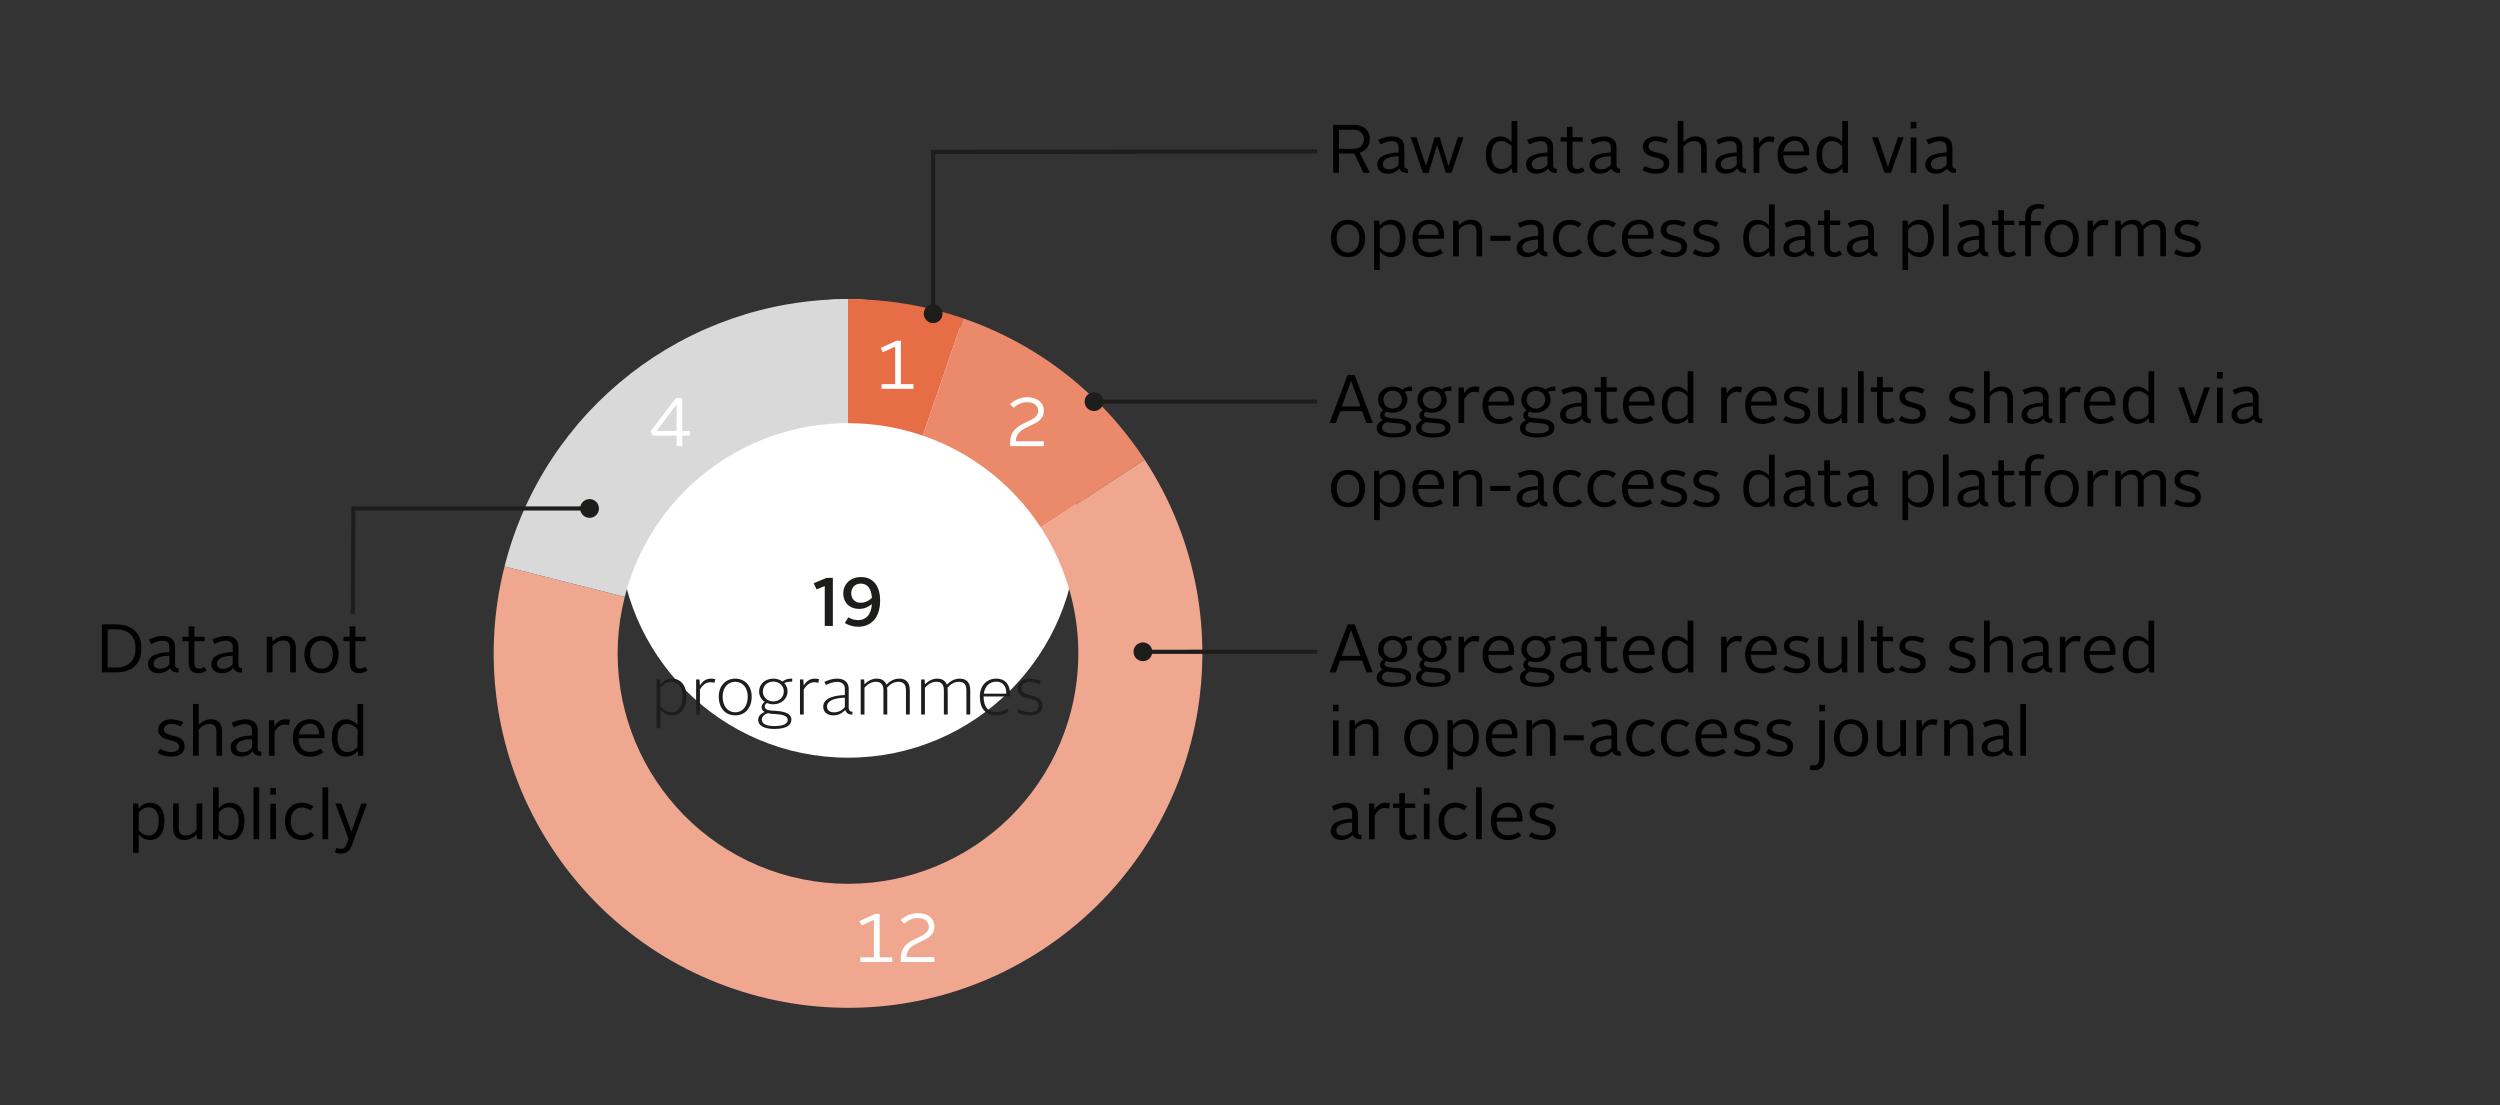 <?xml version="1.0" encoding="utf-8"?>
<!-- Generator: Adobe Illustrator 26.0.1, SVG Export Plug-In . SVG Version: 6.00 Build 0)  -->
<svg version="1.1" xmlns="http://www.w3.org/2000/svg" xmlns:xlink="http://www.w3.org/1999/xlink" x="0px" y="0px"
	 viewBox="0 0 255 112.724" enable-background="new 0 0 255 112.724" xml:space="preserve">
<rect x="0" y="0" width="255" height="112.724" fill="#333333" stroke="none"/>
<g id="white_background_for_svg">
</g>
<g id="Laag_1">
	<g>
		<path fill="#FFFFFF" d="M109.882,53.897c0,12.916-10.47,23.386-23.386,23.386c-12.915,0-23.386-10.47-23.386-23.386
			s10.471-23.386,23.386-23.386C99.412,30.511,109.882,40.981,109.882,53.897"/>
	</g>
	<g>
		<defs>
			<rect id="SVGID_00000132046155672946538450000016533238621451356551_" x="50.354" y="30.511" width="72.284" height="72.283"/>
		</defs>
		<clipPath id="SVGID_00000131346845258390454360000005299395138022364549_">
			<use xlink:href="#SVGID_00000132046155672946538450000016533238621451356551_"  overflow="visible"/>
		</clipPath>
		<path clip-path="url(#SVGID_00000131346845258390454360000005299395138022364549_)" fill="#E66D45" d="M86.496,30.511
			c3.993,0,7.958,0.662,11.735,1.958l-4.107,11.964c-2.455-0.842-5.033-1.272-7.628-1.272V30.511z"/>
		<path clip-path="url(#SVGID_00000131346845258390454360000005299395138022364549_)" fill="#EB8A6A" d="M98.231,32.469
			c7.606,2.611,14.123,7.684,18.521,14.416l-10.589,6.918c-2.859-4.375-7.096-7.673-12.039-9.37L98.231,32.469z"/>
		<path clip-path="url(#SVGID_00000131346845258390454360000005299395138022364549_)" fill="#F0A78F" d="M116.753,46.885
			c10.917,16.71,6.221,39.107-10.489,50.024c-16.71,10.918-39.107,6.222-50.024-10.489c-5.527-8.459-7.26-18.845-4.779-28.64
			l12.262,3.106c-3.185,12.577,4.429,25.355,17.006,28.54c12.578,3.185,25.356-4.429,28.541-17.006
			c1.612-6.367,0.485-13.118-3.107-18.616L116.753,46.885z"/>
		<path clip-path="url(#SVGID_00000131346845258390454360000005299395138022364549_)" fill="#D9D9D9" d="M51.46,57.78
			c4.061-16.037,18.493-27.269,35.036-27.269V43.16c-10.753,0-20.134,7.301-22.773,17.725L51.46,57.78z"/>
		<g clip-path="url(#SVGID_00000131346845258390454360000005299395138022364549_)" enable-background="new    ">
			<g>
				<defs>
					<rect id="SVGID_00000016074395193824851840000013124555365527158150_" x="89.204" y="33.711" width="4.34" height="8.484"/>
				</defs>
				<clipPath id="SVGID_00000055701978356295649710000014536799050765778354_">
					<use xlink:href="#SVGID_00000016074395193824851840000013124555365527158150_"  overflow="visible"/>
				</clipPath>
				<g clip-path="url(#SVGID_00000055701978356295649710000014536799050765778354_)">
					<defs>
						<rect id="SVGID_00000021089452259493464630000010526281013348581311_" x="89.204" y="33.711" width="4.34" height="8.484"/>
					</defs>
					<clipPath id="SVGID_00000031201085260598057700000005612939855027584417_">
						<use xlink:href="#SVGID_00000021089452259493464630000010526281013348581311_"  overflow="visible"/>
					</clipPath>
					<g clip-path="url(#SVGID_00000031201085260598057700000005612939855027584417_)">
						<path fill="#FFFFFF" d="M89.919,39.184h1.387V35.36l-1.254,0.567l-0.231-0.434l1.604-0.735h0.469v4.426h1.281v0.477h-3.256
							V39.184z"/>
					</g>
				</g>
			</g>
		</g>
		<g clip-path="url(#SVGID_00000131346845258390454360000005299395138022364549_)" enable-background="new    ">
			<g>
				<defs>
					<rect id="SVGID_00000070109144179571935410000008681835460708983228_" x="102.529" y="39.557" width="4.34" height="8.483"/>
				</defs>
				<clipPath id="SVGID_00000018194852309554646350000015474365191103048367_">
					<use xlink:href="#SVGID_00000070109144179571935410000008681835460708983228_"  overflow="visible"/>
				</clipPath>
				<g clip-path="url(#SVGID_00000018194852309554646350000015474365191103048367_)">
					<defs>
						<rect id="SVGID_00000077312466112386333040000007687986701035329214_" x="102.529" y="39.557" width="4.34" height="8.483"/>
					</defs>
					<clipPath id="SVGID_00000016779634421775583420000004207892585921682602_">
						<use xlink:href="#SVGID_00000077312466112386333040000007687986701035329214_"  overflow="visible"/>
					</clipPath>
					<g clip-path="url(#SVGID_00000016779634421775583420000004207892585921682602_)">
						<path fill="#FFFFFF" d="M103.034,45.218c-0.05-2.409,2.863-1.933,2.863-3.32c0-0.476-0.377-0.875-1.141-0.875
							c-0.533,0-1.023,0.245-1.366,0.574l-0.371-0.371c0.421-0.399,1.079-0.707,1.751-0.707c1.113,0,1.702,0.616,1.702,1.365
							c0,1.8-2.864,1.316-2.851,3.124h2.844v0.497h-3.426L103.034,45.218z"/>
					</g>
				</g>
			</g>
		</g>
		<g clip-path="url(#SVGID_00000131346845258390454360000005299395138022364549_)" enable-background="new    ">
			<g>
				<defs>
					<rect id="SVGID_00000163066340177869366250000007121603870143180463_" x="87.034" y="92.176" width="8.68" height="8.483"/>
				</defs>
				<clipPath id="SVGID_00000120536125079559673730000010449110292173772711_">
					<use xlink:href="#SVGID_00000163066340177869366250000007121603870143180463_"  overflow="visible"/>
				</clipPath>
				<g clip-path="url(#SVGID_00000120536125079559673730000010449110292173772711_)">
					<defs>
						<rect id="SVGID_00000080196923603054309630000014026902965375876512_" x="87.034" y="92.176" width="8.68" height="8.483"/>
					</defs>
					<clipPath id="SVGID_00000110441744222059570310000008834323221572451980_">
						<use xlink:href="#SVGID_00000080196923603054309630000014026902965375876512_"  overflow="visible"/>
					</clipPath>
					<g clip-path="url(#SVGID_00000110441744222059570310000008834323221572451980_)">
						<path fill="#FFFFFF" d="M87.749,97.648h1.387v-3.824l-1.254,0.567l-0.231-0.434l1.604-0.735h0.469v4.426h1.281v0.477h-3.256
							V97.648z"/>
						<path fill="#FFFFFF" d="M91.878,97.838c-0.049-2.409,2.865-1.933,2.865-3.32c0-0.476-0.379-0.875-1.143-0.875
							c-0.531,0-1.021,0.245-1.365,0.574l-0.371-0.371c0.42-0.399,1.078-0.707,1.751-0.707c1.114,0,1.702,0.616,1.702,1.365
							c0,1.8-2.865,1.316-2.851,3.124h2.843v0.497h-3.424L91.878,97.838z"/>
					</g>
				</g>
			</g>
		</g>
		<g clip-path="url(#SVGID_00000131346845258390454360000005299395138022364549_)" enable-background="new    ">
			<g>
				<defs>
					<rect id="SVGID_00000080923938864002228850000005783210175663438480_" x="66.123" y="39.557" width="4.34" height="8.483"/>
				</defs>
				<clipPath id="SVGID_00000134960880761194558010000016466498547448098185_">
					<use xlink:href="#SVGID_00000080923938864002228850000005783210175663438480_"  overflow="visible"/>
				</clipPath>
				<g clip-path="url(#SVGID_00000134960880761194558010000016466498547448098185_)">
					<defs>
						<rect id="SVGID_00000016053661112622559880000006341934476108053172_" x="66.123" y="39.557" width="4.34" height="8.483"/>
					</defs>
					<clipPath id="SVGID_00000015327696706377415480000000924467834935972225_">
						<use xlink:href="#SVGID_00000016053661112622559880000006341934476108053172_"  overflow="visible"/>
					</clipPath>
					<g clip-path="url(#SVGID_00000015327696706377415480000000924467834935972225_)">
						<path fill="#FFFFFF" d="M66.384,43.971l2.556-3.368h0.651v3.361h0.764v0.477h-0.764v1.064h-0.574v-1.064h-2.451L66.384,43.971
							z M69.016,43.965v-2.731l-2.045,2.731H69.016z"/>
					</g>
				</g>
			</g>
		</g>
	</g>
	<path fill="#1D1D1B" d="M84.124,63.847v-4.069l-0.833,0.336l-0.294-0.623l1.31-0.546h0.644v4.903H84.124z M86.531,62.972
		c0.273,0.168,0.609,0.28,1.023,0.28c0.714,0,1.31-0.497,1.38-1.632c-0.336,0.287-0.798,0.49-1.289,0.49
		c-0.953,0-1.632-0.609-1.632-1.59c0-0.882,0.672-1.66,1.807-1.66c1.387,0,1.954,1.1,1.954,2.388c0,1.933-1.086,2.682-2.227,2.682
		c-0.497,0-0.981-0.147-1.38-0.378L86.531,62.972z M88.934,60.983c-0.049-0.861-0.406-1.457-1.135-1.457
		c-0.616,0-0.974,0.455-0.974,0.988c0,0.567,0.385,0.967,0.953,0.967C88.254,61.48,88.661,61.256,88.934,60.983z"/>
	<g>
		<path fill="#1D1D1B" d="M67.358,74.284h-0.385v-4.979h0.336l0.042,0.512c0.302-0.329,0.687-0.596,1.19-0.596
			c0.891,0,1.471,0.687,1.471,1.821c0,1.19-0.539,1.926-1.463,1.926c-0.483,0-0.876-0.238-1.191-0.588V74.284z M68.479,72.645
			c0.742,0,1.148-0.63,1.148-1.604c0-0.925-0.441-1.499-1.156-1.499c-0.447,0-0.805,0.252-1.113,0.603v1.897
			C67.667,72.414,68.051,72.645,68.479,72.645z"/>
		<path fill="#1D1D1B" d="M71.005,69.304h0.344l0.042,0.623c0.28-0.476,0.665-0.707,1.128-0.707c0.168,0,0.322,0.021,0.434,0.056
			l-0.076,0.372c-0.113-0.035-0.253-0.063-0.4-0.063c-0.434,0-0.798,0.252-1.085,0.749v2.55h-0.386V69.304z"/>
		<path fill="#1D1D1B" d="M74.996,69.22c0.967,0,1.675,0.722,1.675,1.828c0,1.177-0.68,1.919-1.675,1.919
			c-1.009,0-1.681-0.742-1.681-1.919C73.315,69.942,74.03,69.22,74.996,69.22z M74.996,72.652c0.771,0,1.274-0.63,1.274-1.604
			c0-0.91-0.531-1.506-1.274-1.506c-0.749,0-1.288,0.596-1.288,1.506C73.708,72.022,74.212,72.652,74.996,72.652z"/>
		<path fill="#1D1D1B" d="M77.991,72.625c-0.203-0.119-0.308-0.28-0.308-0.512c0-0.217,0.14-0.406,0.321-0.519
			c-0.35-0.23-0.574-0.609-0.574-1.071c0-0.756,0.631-1.303,1.443-1.303c0.357,0,0.687,0.105,0.938,0.294
			c0.252-0.188,0.561-0.314,0.995-0.301v0.315c-0.379-0.008-0.609,0.035-0.82,0.14c0.217,0.225,0.344,0.519,0.344,0.854
			c0,0.784-0.672,1.316-1.457,1.316c-0.23,0-0.448-0.049-0.645-0.133c-0.14,0.084-0.23,0.21-0.23,0.351
			c0,0.385,0.482,0.42,1.148,0.455c0.854,0.049,1.576,0.252,1.576,0.896c0,0.603-0.596,0.945-1.73,0.945
			c-1.064,0-1.66-0.343-1.66-0.938C77.333,73.045,77.598,72.786,77.991,72.625z M78.321,72.744
			c-0.351,0.104-0.617,0.336-0.617,0.665c0,0.413,0.455,0.651,1.275,0.651c0.875,0,1.373-0.21,1.373-0.623
			c0-0.435-0.555-0.567-1.289-0.603C78.768,72.828,78.524,72.8,78.321,72.744z M79.952,70.523c0-0.574-0.469-1.002-1.078-1.002
			c-0.603,0-1.064,0.428-1.064,1.002c0,0.589,0.462,1.022,1.064,1.022C79.483,71.546,79.952,71.112,79.952,70.523z"/>
		<path fill="#1D1D1B" d="M81.596,69.304h0.344l0.041,0.623c0.281-0.476,0.666-0.707,1.128-0.707c0.168,0,0.322,0.021,0.435,0.056
			l-0.077,0.372c-0.112-0.035-0.253-0.063-0.399-0.063c-0.434,0-0.799,0.252-1.086,0.749v2.55h-0.385V69.304z"/>
		<path fill="#1D1D1B" d="M86.175,70.894v-0.637c0-0.399-0.238-0.708-0.798-0.708c-0.392,0-0.812,0.161-1.128,0.322l-0.16-0.315
			c0.343-0.175,0.833-0.336,1.295-0.336c0.834,0,1.184,0.448,1.184,1.044v1.919c0,0.273,0.141,0.413,0.379,0.413v0.294
			c-0.421,0-0.645-0.168-0.729-0.483c-0.267,0.315-0.701,0.561-1.227,0.561c-0.609,0-1.021-0.343-1.021-0.875
			C83.969,71.168,85.138,70.936,86.175,70.894z M85.061,72.66c0.498,0,0.91-0.253,1.113-0.547v-0.952
			c-0.798,0.035-1.82,0.196-1.82,0.91C84.354,72.428,84.634,72.66,85.061,72.66z"/>
		<path fill="#1D1D1B" d="M87.792,69.304h0.35l0.035,0.497c0.314-0.322,0.75-0.581,1.254-0.581c0.531,0,0.84,0.238,0.98,0.616
			c0.336-0.35,0.784-0.616,1.316-0.616c0.764,0,1.072,0.483,1.072,1.19v2.473h-0.393v-2.473c0-0.518-0.196-0.868-0.75-0.868
			c-0.462,0-0.861,0.231-1.176,0.596c0.014,0.098,0.021,0.188,0.021,0.294v2.451H90.11v-2.473c0-0.518-0.189-0.868-0.75-0.868
			c-0.469,0-0.869,0.238-1.184,0.609v2.731h-0.385V69.304z"/>
		<path fill="#1D1D1B" d="M93.958,69.304h0.351l0.035,0.497c0.315-0.322,0.749-0.581,1.253-0.581c0.533,0,0.842,0.238,0.98,0.616
			c0.337-0.35,0.785-0.616,1.317-0.616c0.764,0,1.071,0.483,1.071,1.19v2.473h-0.393v-2.473c0-0.518-0.195-0.868-0.748-0.868
			c-0.463,0-0.862,0.231-1.178,0.596c0.015,0.098,0.021,0.188,0.021,0.294v2.451h-0.393v-2.473c0-0.518-0.189-0.868-0.749-0.868
			c-0.47,0-0.868,0.238-1.184,0.609v2.731h-0.386V69.304z"/>
		<path fill="#1D1D1B" d="M101.61,69.22c0.987,0,1.414,0.673,1.414,1.562c0,0.077-0.006,0.189-0.014,0.26h-2.682v0.014
			c0,0.995,0.427,1.583,1.303,1.583c0.406,0,0.805-0.154,1.078-0.343l0.189,0.272c-0.33,0.231-0.807,0.399-1.282,0.399
			c-1.093,0-1.674-0.722-1.674-1.919C99.943,69.935,100.651,69.22,101.61,69.22z M100.349,70.755h2.298
			c0.014-0.666-0.273-1.226-1.03-1.226C100.952,69.529,100.448,69.991,100.349,70.755z"/>
		<path fill="#1D1D1B" d="M103.926,72.33c0.253,0.169,0.673,0.315,1.12,0.315c0.596,0,0.904-0.259,0.904-0.658
			c0-1.051-2.157-0.399-2.157-1.771c0-0.596,0.497-0.995,1.232-0.995c0.413,0,0.833,0.112,1.155,0.267l-0.154,0.301
			c-0.266-0.133-0.65-0.245-1.001-0.245c-0.519,0-0.847,0.273-0.847,0.658c0,1.051,2.156,0.371,2.156,1.772
			c0,0.609-0.462,0.994-1.289,0.994c-0.524,0-0.994-0.154-1.303-0.343L103.926,72.33z"/>
	</g>
	<polyline fill="none" stroke="#1D1D1B" stroke-width="0.425" stroke-miterlimit="10" points="134.346,15.453 95.181,15.493 
		95.181,32.043 	"/>
	<g>
		<path fill="#1D1D1B" d="M94.223,31.995c0,0.529,0.429,0.959,0.959,0.959c0.529,0,0.958-0.43,0.958-0.959
			c0-0.529-0.429-0.959-0.958-0.959C94.652,31.036,94.223,31.466,94.223,31.995"/>
		<polyline fill="none" stroke="#1D1D1B" stroke-width="0.425" stroke-miterlimit="10" points="35.989,62.63 36.047,51.863 
			60.182,51.863 		"/>
		<path fill="#1D1D1B" d="M60.134,52.822c0.529,0,0.959-0.429,0.959-0.959c0-0.529-0.43-0.958-0.959-0.958
			c-0.529,0-0.959,0.429-0.959,0.958C59.175,52.393,59.605,52.822,60.134,52.822"/>
		
			<line fill="none" stroke="#1D1D1B" stroke-width="0.425" stroke-miterlimit="10" x1="134.346" y1="40.965" x2="111.499" y2="40.967"/>
		<path fill="#1D1D1B" d="M110.805,40.412c-0.306,0.432-0.204,1.03,0.228,1.337c0.432,0.306,1.03,0.204,1.336-0.228
			s0.204-1.031-0.227-1.337C111.71,39.878,111.111,39.98,110.805,40.412"/>
		
			<line fill="none" stroke="#1D1D1B" stroke-width="0.425" stroke-miterlimit="10" x1="134.346" y1="66.481" x2="116.515" y2="66.482"/>
		<path fill="#1D1D1B" d="M116.013,65.706c-0.429,0.311-0.524,0.91-0.214,1.339c0.311,0.429,0.91,0.524,1.339,0.214
			c0.429-0.311,0.525-0.911,0.214-1.339C117.041,65.491,116.442,65.395,116.013,65.706"/>
	</g>
	<g>
		<path d="M135.982,12.732h2.052c1.247,0,1.688,0.735,1.688,1.464c0,0.588-0.321,1.162-1.035,1.379l1.043,2.06h-0.658l-0.939-1.975
			h-0.076h-1.479v1.975h-0.595V12.732z M138.02,15.183c0.791,0,1.1-0.49,1.1-0.98c0-0.505-0.301-0.967-1.093-0.967h-1.45v1.947
			H138.02z"/>
		<path d="M142.661,15.554v-0.532c0-0.364-0.21-0.623-0.707-0.623c-0.379,0-0.791,0.153-1.148,0.336l-0.225-0.462
			c0.393-0.189,0.91-0.357,1.387-0.357c0.903,0,1.275,0.469,1.275,1.113v1.814c0,0.252,0.139,0.371,0.363,0.371v0.427
			c-0.512,0-0.749-0.14-0.875-0.455c-0.28,0.309-0.68,0.532-1.191,0.532c-0.637,0-1.064-0.371-1.064-0.925
			C140.475,15.883,141.54,15.603,142.661,15.554z M141.667,17.27c0.441,0,0.798-0.21,0.994-0.462v-0.883
			c-0.729,0.035-1.611,0.175-1.611,0.826C141.05,17.067,141.296,17.27,141.667,17.27z"/>
		<path d="M143.891,14h0.596l0.959,2.913h0.015L146.337,14h0.518l0.883,2.913h0.014L148.704,14h0.58l-1.232,3.635h-0.581
			l-0.876-2.822h-0.014l-0.868,2.822h-0.581L143.891,14z"/>
		<path d="M151.55,15.758c0-1.17,0.588-1.842,1.479-1.842c0.469,0,0.854,0.238,1.155,0.553v-2.122h0.581v5.288h-0.504l-0.057-0.483
			c-0.308,0.336-0.686,0.567-1.184,0.567C152.11,17.718,151.55,17.005,151.55,15.758z M154.183,16.717v-1.793
			c-0.294-0.329-0.624-0.539-1.03-0.539c-0.644,0-1.021,0.505-1.021,1.38c0,0.918,0.357,1.485,1.021,1.485
			C153.553,17.25,153.882,17.06,154.183,16.717z"/>
		<path d="M157.844,15.554v-0.532c0-0.364-0.211-0.623-0.708-0.623c-0.378,0-0.791,0.153-1.148,0.336l-0.224-0.462
			c0.392-0.189,0.91-0.357,1.387-0.357c0.902,0,1.274,0.469,1.274,1.113v1.814c0,0.252,0.14,0.371,0.364,0.371v0.427
			c-0.512,0-0.75-0.14-0.875-0.455c-0.281,0.309-0.68,0.532-1.191,0.532c-0.637,0-1.064-0.371-1.064-0.925
			C155.659,15.883,156.723,15.603,157.844,15.554z M156.849,17.27c0.441,0,0.798-0.21,0.995-0.462v-0.883
			c-0.729,0.035-1.611,0.175-1.611,0.826C156.233,17.067,156.478,17.27,156.849,17.27z"/>
		<path d="M159.817,14.448h-0.637V14h0.637v-1.064h0.582V14h1.043v0.448h-1.043v2.213c0,0.371,0.133,0.581,0.476,0.581
			c0.196,0,0.378-0.062,0.54-0.175l0.224,0.378c-0.218,0.154-0.525,0.273-0.827,0.273c-0.686,0-0.994-0.357-0.994-1.051V14.448z"/>
		<path d="M164.305,15.554v-0.532c0-0.364-0.211-0.623-0.708-0.623c-0.378,0-0.791,0.153-1.148,0.336l-0.224-0.462
			c0.392-0.189,0.91-0.357,1.387-0.357c0.902,0,1.274,0.469,1.274,1.113v1.814c0,0.252,0.14,0.371,0.364,0.371v0.427
			c-0.512,0-0.75-0.14-0.875-0.455c-0.281,0.309-0.68,0.532-1.191,0.532c-0.637,0-1.064-0.371-1.064-0.925
			C162.12,15.883,163.184,15.603,164.305,15.554z M163.31,17.27c0.441,0,0.798-0.21,0.995-0.462v-0.883
			c-0.729,0.035-1.611,0.175-1.611,0.826C162.694,17.067,162.939,17.27,163.31,17.27z"/>
		<path d="M167.768,16.92c0.295,0.183,0.701,0.33,1.135,0.33c0.505,0,0.799-0.196,0.799-0.561c0-0.911-2.122-0.344-2.122-1.723
			c0-0.651,0.56-1.051,1.31-1.051c0.406,0,0.848,0.104,1.24,0.287l-0.231,0.441c-0.294-0.154-0.687-0.26-1.009-0.26
			c-0.441,0-0.735,0.21-0.735,0.561c0,0.903,2.115,0.309,2.115,1.716c0,0.673-0.525,1.058-1.366,1.058
			c-0.539,0-1.016-0.147-1.394-0.378L167.768,16.92z"/>
		<path d="M171.129,12.346h0.581v2.144c0.309-0.322,0.729-0.581,1.232-0.581c0.826,0,1.148,0.504,1.148,1.261v2.465h-0.574v-2.473
			c0-0.469-0.188-0.784-0.699-0.784c-0.441,0-0.812,0.217-1.107,0.574v2.683h-0.581V12.346z"/>
		<path d="M177.143,15.554v-0.532c0-0.364-0.211-0.623-0.708-0.623c-0.378,0-0.791,0.153-1.148,0.336l-0.224-0.462
			c0.392-0.189,0.91-0.357,1.387-0.357c0.902,0,1.274,0.469,1.274,1.113v1.814c0,0.252,0.14,0.371,0.364,0.371v0.427
			c-0.512,0-0.75-0.14-0.875-0.455c-0.281,0.309-0.68,0.532-1.191,0.532c-0.637,0-1.064-0.371-1.064-0.925
			C174.958,15.883,176.022,15.603,177.143,15.554z M176.148,17.27c0.441,0,0.798-0.21,0.995-0.462v-0.883
			c-0.729,0.035-1.611,0.175-1.611,0.826C175.532,17.067,175.777,17.27,176.148,17.27z"/>
		<path d="M178.864,14h0.525l0.049,0.616c0.279-0.477,0.651-0.707,1.106-0.707c0.183,0,0.336,0.027,0.462,0.069l-0.111,0.547
			c-0.127-0.05-0.267-0.077-0.428-0.077c-0.428,0-0.75,0.252-1.022,0.742v2.444h-0.581V14z"/>
		<path d="M183.051,13.909c1.022,0,1.491,0.7,1.491,1.624c0,0.092-0.014,0.231-0.027,0.309h-2.619c0.014,0.89,0.412,1.4,1.197,1.4
			c0.393,0,0.771-0.146,1.064-0.343l0.26,0.393c-0.371,0.266-0.855,0.434-1.353,0.434c-1.106,0-1.751-0.735-1.751-1.947
			C181.313,14.636,182.055,13.909,183.051,13.909z M181.916,15.449h2.065c0.008-0.602-0.244-1.092-0.917-1.092
			C182.476,14.357,182.028,14.77,181.916,15.449z"/>
		<path d="M185.276,15.758c0-1.17,0.588-1.842,1.477-1.842c0.47,0,0.855,0.238,1.156,0.553v-2.122h0.581v5.288h-0.504l-0.056-0.483
			c-0.309,0.336-0.688,0.567-1.184,0.567C185.836,17.718,185.276,17.005,185.276,15.758z M187.909,16.717v-1.793
			c-0.295-0.329-0.623-0.539-1.029-0.539c-0.645,0-1.023,0.505-1.023,1.38c0,0.918,0.357,1.485,1.023,1.485
			C187.278,17.25,187.608,17.06,187.909,16.717z"/>
		<path d="M190.946,14h0.602l1.016,2.997h0.014L193.592,14h0.582l-1.297,3.635h-0.644L190.946,14z"/>
		<path d="M194.893,12.43h0.582v0.666h-0.582V12.43z M194.893,14.02h0.582v3.614h-0.582V14.02z"/>
		<path d="M198.562,15.554v-0.532c0-0.364-0.21-0.623-0.708-0.623c-0.377,0-0.791,0.153-1.148,0.336l-0.224-0.462
			c0.392-0.189,0.911-0.357,1.387-0.357c0.903,0,1.274,0.469,1.274,1.113v1.814c0,0.252,0.141,0.371,0.365,0.371v0.427
			c-0.512,0-0.75-0.14-0.876-0.455c-0.28,0.309-0.68,0.532-1.19,0.532c-0.638,0-1.064-0.371-1.064-0.925
			C196.378,15.883,197.442,15.603,198.562,15.554z M197.567,17.27c0.441,0,0.799-0.21,0.995-0.462v-0.883
			c-0.729,0.035-1.61,0.175-1.61,0.826C196.952,17.067,197.196,17.27,197.567,17.27z"/>
	</g>
	<g>
		<path d="M137.502,22.421c1.002,0,1.737,0.729,1.737,1.855c0,1.198-0.701,1.947-1.737,1.947c-1.05,0-1.751-0.749-1.751-1.947
			C135.751,23.149,136.501,22.421,137.502,22.421z M137.502,25.761c0.7,0,1.149-0.589,1.149-1.485c0-0.833-0.477-1.387-1.149-1.387
			c-0.679,0-1.163,0.554-1.163,1.387C136.339,25.173,136.78,25.761,137.502,25.761z"/>
		<path d="M140.735,27.54h-0.574v-5.035h0.512l0.049,0.483c0.301-0.329,0.693-0.567,1.17-0.567c0.883,0,1.471,0.672,1.471,1.842
			c0,1.247-0.561,1.961-1.464,1.961c-0.483,0-0.862-0.231-1.163-0.554V27.54z M141.764,25.755c0.659,0,1.016-0.567,1.016-1.485
			c0-0.875-0.371-1.38-1.021-1.38c-0.406,0-0.729,0.21-1.023,0.539v1.793C141.03,25.565,141.366,25.755,141.764,25.755z"/>
		<path d="M145.811,22.414c1.021,0,1.491,0.7,1.491,1.624c0,0.092-0.015,0.231-0.028,0.309h-2.619c0.014,0.89,0.413,1.4,1.197,1.4
			c0.393,0,0.771-0.146,1.064-0.343l0.26,0.393c-0.371,0.266-0.854,0.434-1.352,0.434c-1.107,0-1.751-0.735-1.751-1.947
			C144.074,23.141,144.816,22.414,145.811,22.414z M144.676,23.954h2.066c0.006-0.602-0.246-1.092-0.918-1.092
			C145.237,22.862,144.788,23.275,144.676,23.954z"/>
		<path d="M148.217,22.505h0.54l0.035,0.49c0.308-0.322,0.735-0.581,1.247-0.581c0.818,0,1.148,0.504,1.148,1.26v2.466h-0.582
			v-2.473c0-0.469-0.189-0.784-0.693-0.784c-0.447,0-0.819,0.217-1.113,0.581v2.676h-0.582V22.505z"/>
		<path d="M152.012,24.046h2.045v0.518h-2.045V24.046z"/>
		<path d="M156.885,24.059v-0.532c0-0.364-0.211-0.623-0.708-0.623c-0.378,0-0.791,0.153-1.148,0.336l-0.224-0.463
			c0.392-0.188,0.91-0.356,1.387-0.356c0.902,0,1.274,0.469,1.274,1.113v1.814c0,0.252,0.14,0.371,0.364,0.371v0.427
			c-0.512,0-0.75-0.14-0.875-0.455c-0.281,0.309-0.68,0.532-1.191,0.532c-0.637,0-1.064-0.371-1.064-0.925
			C154.7,24.388,155.764,24.108,156.885,24.059z M155.89,25.775c0.441,0,0.798-0.21,0.995-0.462V24.43
			c-0.729,0.035-1.611,0.175-1.611,0.826C155.274,25.572,155.519,25.775,155.89,25.775z"/>
		<path d="M160.133,22.421c0.483,0,0.882,0.154,1.184,0.392l-0.308,0.399c-0.203-0.154-0.484-0.301-0.861-0.301
			c-0.673,0-1.156,0.525-1.156,1.372c0,0.904,0.463,1.457,1.156,1.457c0.398,0,0.664-0.14,0.91-0.35l0.336,0.356
			c-0.357,0.315-0.729,0.477-1.261,0.477c-1.022,0-1.729-0.735-1.729-1.94C158.403,23.134,159.124,22.421,160.133,22.421z"/>
		<path d="M163.653,22.421c0.484,0,0.883,0.154,1.184,0.392l-0.308,0.399c-0.203-0.154-0.483-0.301-0.861-0.301
			c-0.673,0-1.155,0.525-1.155,1.372c0,0.904,0.462,1.457,1.155,1.457c0.399,0,0.665-0.14,0.91-0.35l0.337,0.356
			c-0.357,0.315-0.729,0.477-1.262,0.477c-1.021,0-1.729-0.735-1.729-1.94C161.924,23.134,162.645,22.421,163.653,22.421z"/>
		<path d="M167.182,22.414c1.021,0,1.491,0.7,1.491,1.624c0,0.092-0.015,0.231-0.028,0.309h-2.619c0.014,0.89,0.413,1.4,1.197,1.4
			c0.393,0,0.771-0.146,1.064-0.343l0.26,0.393c-0.371,0.266-0.854,0.434-1.352,0.434c-1.107,0-1.751-0.735-1.751-1.947
			C165.445,23.141,166.187,22.414,167.182,22.414z M166.048,23.954h2.066c0.006-0.602-0.246-1.092-0.918-1.092
			C166.608,22.862,166.159,23.275,166.048,23.954z"/>
		<path d="M169.582,25.425c0.294,0.183,0.7,0.33,1.135,0.33c0.505,0,0.798-0.196,0.798-0.561c0-0.911-2.121-0.344-2.121-1.723
			c0-0.651,0.56-1.051,1.309-1.051c0.406,0,0.848,0.104,1.24,0.287l-0.23,0.441c-0.295-0.154-0.688-0.26-1.01-0.26
			c-0.441,0-0.734,0.21-0.734,0.561c0,0.903,2.115,0.309,2.115,1.716c0,0.673-0.525,1.058-1.366,1.058
			c-0.54,0-1.016-0.147-1.394-0.378L169.582,25.425z"/>
		<path d="M172.907,25.425c0.294,0.183,0.699,0.33,1.135,0.33c0.504,0,0.798-0.196,0.798-0.561c0-0.911-2.122-0.344-2.122-1.723
			c0-0.651,0.561-1.051,1.31-1.051c0.406,0,0.848,0.104,1.239,0.287l-0.23,0.441c-0.295-0.154-0.687-0.26-1.009-0.26
			c-0.441,0-0.735,0.21-0.735,0.561c0,0.903,2.115,0.309,2.115,1.716c0,0.673-0.525,1.058-1.365,1.058
			c-0.54,0-1.016-0.147-1.395-0.378L172.907,25.425z"/>
		<path d="M177.807,24.262c0-1.17,0.588-1.842,1.477-1.842c0.47,0,0.855,0.238,1.156,0.553v-2.122h0.581v5.288h-0.504l-0.056-0.483
			c-0.309,0.336-0.688,0.567-1.184,0.567C178.367,26.223,177.807,25.509,177.807,24.262z M180.44,25.221v-1.793
			c-0.295-0.329-0.623-0.539-1.029-0.539c-0.645,0-1.023,0.505-1.023,1.38c0,0.918,0.357,1.485,1.023,1.485
			C179.809,25.755,180.139,25.565,180.44,25.221z"/>
		<path d="M184.1,24.059v-0.532c0-0.364-0.209-0.623-0.707-0.623c-0.378,0-0.791,0.153-1.148,0.336l-0.225-0.463
			c0.393-0.188,0.911-0.356,1.387-0.356c0.904,0,1.275,0.469,1.275,1.113v1.814c0,0.252,0.141,0.371,0.363,0.371v0.427
			c-0.511,0-0.748-0.14-0.875-0.455c-0.279,0.309-0.68,0.532-1.19,0.532c-0.638,0-1.064-0.371-1.064-0.925
			C181.916,24.388,182.98,24.108,184.1,24.059z M183.106,25.775c0.441,0,0.799-0.21,0.994-0.462V24.43
			c-0.729,0.035-1.61,0.175-1.61,0.826C182.49,25.572,182.735,25.775,183.106,25.775z"/>
		<path d="M186.073,22.953h-0.637v-0.448h0.637V21.44h0.582v1.064h1.043v0.448h-1.043v2.213c0,0.371,0.133,0.581,0.477,0.581
			c0.195,0,0.378-0.062,0.539-0.175l0.225,0.378c-0.218,0.154-0.525,0.273-0.827,0.273c-0.687,0-0.995-0.357-0.995-1.051V22.953z"/>
		<path d="M190.561,24.059v-0.532c0-0.364-0.209-0.623-0.707-0.623c-0.378,0-0.791,0.153-1.148,0.336l-0.225-0.463
			c0.393-0.188,0.911-0.356,1.387-0.356c0.904,0,1.275,0.469,1.275,1.113v1.814c0,0.252,0.141,0.371,0.363,0.371v0.427
			c-0.511,0-0.748-0.14-0.875-0.455c-0.279,0.309-0.68,0.532-1.19,0.532c-0.638,0-1.064-0.371-1.064-0.925
			C188.377,24.388,189.441,24.108,190.561,24.059z M189.567,25.775c0.441,0,0.799-0.21,0.994-0.462V24.43
			c-0.729,0.035-1.61,0.175-1.61,0.826C188.951,25.572,189.196,25.775,189.567,25.775z"/>
		<path d="M194.628,27.54h-0.574v-5.035h0.512l0.049,0.483c0.301-0.329,0.693-0.567,1.17-0.567c0.883,0,1.471,0.672,1.471,1.842
			c0,1.247-0.561,1.961-1.464,1.961c-0.483,0-0.862-0.231-1.163-0.554V27.54z M195.657,25.755c0.659,0,1.016-0.567,1.016-1.485
			c0-0.875-0.371-1.38-1.021-1.38c-0.406,0-0.729,0.21-1.023,0.539v1.793C194.923,25.565,195.259,25.755,195.657,25.755z"/>
		<path d="M198.176,20.851h0.581v5.288h-0.581V20.851z"/>
		<path d="M201.852,24.059v-0.532c0-0.364-0.21-0.623-0.707-0.623c-0.379,0-0.791,0.153-1.148,0.336l-0.225-0.463
			c0.393-0.188,0.91-0.356,1.387-0.356c0.903,0,1.275,0.469,1.275,1.113v1.814c0,0.252,0.139,0.371,0.363,0.371v0.427
			c-0.512,0-0.749-0.14-0.875-0.455c-0.28,0.309-0.68,0.532-1.191,0.532c-0.637,0-1.064-0.371-1.064-0.925
			C199.667,24.388,200.731,24.108,201.852,24.059z M200.858,25.775c0.441,0,0.798-0.21,0.994-0.462V24.43
			c-0.729,0.035-1.611,0.175-1.611,0.826C200.241,25.572,200.487,25.775,200.858,25.775z"/>
		<path d="M203.825,22.953h-0.637v-0.448h0.637V21.44h0.582v1.064h1.043v0.448h-1.043v2.213c0,0.371,0.133,0.581,0.477,0.581
			c0.195,0,0.378-0.062,0.539-0.175l0.225,0.378c-0.218,0.154-0.525,0.273-0.827,0.273c-0.687,0-0.995-0.357-0.995-1.051V22.953z"/>
		<path d="M206.569,22.973h-0.645v-0.441h0.645v-0.314c0-1.044,0.582-1.408,1.395-1.408c0.203,0,0.441,0.049,0.588,0.099
			l-0.146,0.427c-0.105-0.028-0.267-0.062-0.428-0.062c-0.533,0-0.826,0.272-0.826,0.938v0.321h1.008v0.441h-1.008v3.166h-0.582
			V22.973z"/>
		<path d="M210.294,22.421c1.002,0,1.738,0.729,1.738,1.855c0,1.198-0.701,1.947-1.738,1.947c-1.05,0-1.75-0.749-1.75-1.947
			C208.544,23.149,209.293,22.421,210.294,22.421z M210.294,25.761c0.701,0,1.149-0.589,1.149-1.485
			c0-0.833-0.477-1.387-1.149-1.387c-0.679,0-1.162,0.554-1.162,1.387C209.132,25.173,209.573,25.761,210.294,25.761z"/>
		<path d="M212.932,22.505h0.525l0.049,0.616c0.279-0.477,0.651-0.707,1.106-0.707c0.183,0,0.336,0.027,0.462,0.069l-0.111,0.547
			c-0.127-0.05-0.267-0.077-0.428-0.077c-0.428,0-0.75,0.252-1.022,0.742v2.444h-0.581V22.505z"/>
		<path d="M215.76,22.505h0.539l0.035,0.469c0.309-0.314,0.729-0.56,1.197-0.56c0.533,0,0.848,0.23,1.002,0.602
			c0.35-0.35,0.784-0.602,1.289-0.602c0.77,0,1.113,0.504,1.113,1.253v2.473h-0.582v-2.486c0-0.47-0.182-0.771-0.658-0.771
			c-0.398,0-0.77,0.203-1.057,0.539c0.006,0.084,0.014,0.183,0.014,0.273v2.444h-0.588v-2.486c0-0.47-0.176-0.771-0.659-0.771
			c-0.413,0-0.784,0.21-1.064,0.561v2.696h-0.581V22.505z"/>
		<path d="M221.99,25.425c0.294,0.183,0.7,0.33,1.135,0.33c0.505,0,0.798-0.196,0.798-0.561c0-0.911-2.121-0.344-2.121-1.723
			c0-0.651,0.56-1.051,1.309-1.051c0.406,0,0.848,0.104,1.24,0.287l-0.23,0.441c-0.295-0.154-0.688-0.26-1.01-0.26
			c-0.441,0-0.734,0.21-0.734,0.561c0,0.903,2.115,0.309,2.115,1.716c0,0.673-0.525,1.058-1.366,1.058
			c-0.54,0-1.016-0.147-1.394-0.378L221.99,25.425z"/>
	</g>
	<g>
		<path d="M137.46,38.247h0.715l1.849,4.902h-0.644l-0.441-1.205h-2.248l-0.436,1.205h-0.65L137.46,38.247z M136.864,41.462h1.898
			l-0.945-2.605h-0.014L136.864,41.462z"/>
		<path d="M141.029,42.876c-0.183-0.126-0.272-0.294-0.272-0.497c0-0.245,0.153-0.441,0.356-0.561
			c-0.336-0.23-0.56-0.595-0.56-1.064c0-0.784,0.658-1.323,1.498-1.323c0.379,0,0.721,0.111,0.98,0.308
			c0.252-0.196,0.547-0.322,0.994-0.314v0.44c-0.322,0-0.553,0.021-0.749,0.105c0.169,0.21,0.273,0.483,0.273,0.784
			c0,0.826-0.714,1.345-1.499,1.345c-0.225,0-0.434-0.035-0.631-0.112c-0.125,0.063-0.203,0.176-0.203,0.295
			c0,0.308,0.386,0.356,1.129,0.398c0.931,0.05,1.596,0.28,1.596,0.946c0,0.623-0.595,0.994-1.778,0.994
			c-1.114,0-1.744-0.343-1.744-0.959C140.42,43.303,140.665,43.037,141.029,42.876z M141.477,43.058
			c-0.295,0.098-0.504,0.301-0.504,0.581c0,0.371,0.392,0.567,1.162,0.567c0.812,0,1.254-0.183,1.254-0.532
			c0-0.371-0.42-0.49-1.156-0.525C141.94,43.142,141.687,43.107,141.477,43.058z M142.99,40.754c0-0.525-0.406-0.903-0.938-0.903
			s-0.938,0.378-0.938,0.903c0,0.539,0.406,0.918,0.938,0.918S142.99,41.293,142.99,40.754z"/>
		<path d="M145.048,42.876c-0.183-0.126-0.273-0.294-0.273-0.497c0-0.245,0.154-0.441,0.357-0.561
			c-0.336-0.23-0.561-0.595-0.561-1.064c0-0.784,0.658-1.323,1.498-1.323c0.379,0,0.723,0.111,0.98,0.308
			c0.253-0.196,0.547-0.322,0.995-0.314v0.44c-0.322,0-0.554,0.021-0.749,0.105c0.168,0.21,0.273,0.483,0.273,0.784
			c0,0.826-0.715,1.345-1.5,1.345c-0.224,0-0.434-0.035-0.63-0.112c-0.126,0.063-0.203,0.176-0.203,0.295
			c0,0.308,0.386,0.356,1.128,0.398c0.932,0.05,1.597,0.28,1.597,0.946c0,0.623-0.595,0.994-1.778,0.994
			c-1.114,0-1.744-0.343-1.744-0.959C144.438,43.303,144.682,43.037,145.048,42.876z M145.495,43.058
			c-0.294,0.098-0.504,0.301-0.504,0.581c0,0.371,0.393,0.567,1.162,0.567c0.812,0,1.254-0.183,1.254-0.532
			c0-0.371-0.42-0.49-1.155-0.525C145.958,43.142,145.706,43.107,145.495,43.058z M147.009,40.754c0-0.525-0.406-0.903-0.939-0.903
			c-0.531,0-0.938,0.378-0.938,0.903c0,0.539,0.406,0.918,0.938,0.918C146.602,41.672,147.009,41.293,147.009,40.754z"/>
		<path d="M148.77,39.514h0.525l0.05,0.616c0.28-0.477,0.651-0.707,1.106-0.707c0.182,0,0.336,0.027,0.463,0.069l-0.113,0.547
			c-0.125-0.05-0.266-0.077-0.427-0.077c-0.427,0-0.749,0.252-1.022,0.742v2.444h-0.582V39.514z"/>
		<path d="M152.958,39.424c1.022,0,1.492,0.7,1.492,1.624c0,0.092-0.015,0.231-0.028,0.309h-2.62c0.015,0.89,0.414,1.4,1.198,1.4
			c0.392,0,0.771-0.146,1.064-0.343l0.259,0.393c-0.371,0.266-0.854,0.434-1.352,0.434c-1.106,0-1.75-0.735-1.75-1.947
			C151.221,40.151,151.964,39.424,152.958,39.424z M151.823,40.964h2.066c0.007-0.602-0.246-1.092-0.918-1.092
			C152.384,39.872,151.935,40.285,151.823,40.964z"/>
		<path d="M155.645,42.876c-0.183-0.126-0.273-0.294-0.273-0.497c0-0.245,0.154-0.441,0.357-0.561
			c-0.336-0.23-0.561-0.595-0.561-1.064c0-0.784,0.658-1.323,1.498-1.323c0.379,0,0.723,0.111,0.98,0.308
			c0.253-0.196,0.547-0.322,0.995-0.314v0.44c-0.322,0-0.554,0.021-0.749,0.105c0.168,0.21,0.273,0.483,0.273,0.784
			c0,0.826-0.715,1.345-1.5,1.345c-0.224,0-0.434-0.035-0.63-0.112c-0.126,0.063-0.203,0.176-0.203,0.295
			c0,0.308,0.386,0.356,1.128,0.398c0.932,0.05,1.597,0.28,1.597,0.946c0,0.623-0.595,0.994-1.778,0.994
			c-1.114,0-1.744-0.343-1.744-0.959C155.036,43.303,155.28,43.037,155.645,42.876z M156.092,43.058
			c-0.294,0.098-0.504,0.301-0.504,0.581c0,0.371,0.393,0.567,1.162,0.567c0.812,0,1.254-0.183,1.254-0.532
			c0-0.371-0.42-0.49-1.155-0.525C156.555,43.142,156.303,43.107,156.092,43.058z M157.606,40.754c0-0.525-0.406-0.903-0.939-0.903
			c-0.531,0-0.938,0.378-0.938,0.903c0,0.539,0.406,0.918,0.938,0.918C157.2,41.672,157.606,41.293,157.606,40.754z"/>
		<path d="M161.315,41.069v-0.532c0-0.364-0.209-0.623-0.707-0.623c-0.378,0-0.791,0.153-1.148,0.336l-0.225-0.463
			c0.393-0.188,0.911-0.356,1.387-0.356c0.904,0,1.275,0.469,1.275,1.113v1.814c0,0.252,0.141,0.371,0.363,0.371v0.427
			c-0.511,0-0.748-0.14-0.875-0.455c-0.279,0.309-0.68,0.532-1.19,0.532c-0.638,0-1.064-0.371-1.064-0.925
			C159.131,41.398,160.195,41.118,161.315,41.069z M160.321,42.785c0.441,0,0.799-0.21,0.994-0.462V41.44
			c-0.729,0.035-1.61,0.175-1.61,0.826C159.705,42.582,159.95,42.785,160.321,42.785z"/>
		<path d="M163.289,39.963h-0.638v-0.448h0.638V38.45h0.581v1.064h1.044v0.448h-1.044v2.213c0,0.371,0.133,0.581,0.477,0.581
			c0.196,0,0.379-0.062,0.539-0.175l0.225,0.378c-0.217,0.154-0.525,0.273-0.826,0.273c-0.688,0-0.995-0.357-0.995-1.051V39.963z"/>
		<path d="M167.28,39.424c1.021,0,1.491,0.7,1.491,1.624c0,0.092-0.015,0.231-0.028,0.309h-2.619c0.014,0.89,0.413,1.4,1.197,1.4
			c0.393,0,0.771-0.146,1.064-0.343l0.26,0.393c-0.371,0.266-0.854,0.434-1.352,0.434c-1.107,0-1.751-0.735-1.751-1.947
			C165.543,40.151,166.285,39.424,167.28,39.424z M166.145,40.964h2.066c0.006-0.602-0.246-1.092-0.918-1.092
			C166.706,39.872,166.257,40.285,166.145,40.964z"/>
		<path d="M169.505,41.272c0-1.17,0.588-1.842,1.478-1.842c0.47,0,0.854,0.238,1.155,0.553v-2.122h0.582v5.288h-0.504l-0.057-0.483
			c-0.309,0.336-0.687,0.567-1.184,0.567C170.065,43.233,169.505,42.519,169.505,41.272z M172.137,42.231v-1.793
			c-0.294-0.329-0.623-0.539-1.029-0.539c-0.645,0-1.022,0.505-1.022,1.38c0,0.918,0.357,1.485,1.022,1.485
			C171.508,42.764,171.837,42.575,172.137,42.231z"/>
		<path d="M175.559,39.514h0.525l0.049,0.616c0.28-0.477,0.652-0.707,1.107-0.707c0.182,0,0.336,0.027,0.462,0.069l-0.112,0.547
			c-0.126-0.05-0.266-0.077-0.428-0.077c-0.427,0-0.749,0.252-1.021,0.742v2.444h-0.582V39.514z"/>
		<path d="M179.747,39.424c1.021,0,1.491,0.7,1.491,1.624c0,0.092-0.015,0.231-0.028,0.309h-2.619c0.014,0.89,0.413,1.4,1.197,1.4
			c0.393,0,0.771-0.146,1.064-0.343l0.26,0.393c-0.371,0.266-0.854,0.434-1.352,0.434c-1.107,0-1.751-0.735-1.751-1.947
			C178.009,40.151,178.752,39.424,179.747,39.424z M178.612,40.964h2.066c0.006-0.602-0.246-1.092-0.918-1.092
			C179.173,39.872,178.723,40.285,178.612,40.964z"/>
		<path d="M182.146,42.434c0.294,0.183,0.7,0.33,1.135,0.33c0.505,0,0.798-0.196,0.798-0.561c0-0.911-2.121-0.344-2.121-1.723
			c0-0.651,0.56-1.051,1.309-1.051c0.406,0,0.848,0.104,1.24,0.287l-0.23,0.441c-0.295-0.154-0.688-0.26-1.01-0.26
			c-0.441,0-0.734,0.21-0.734,0.561c0,0.903,2.115,0.309,2.115,1.716c0,0.673-0.525,1.058-1.366,1.058
			c-0.54,0-1.016-0.147-1.394-0.378L182.146,42.434z"/>
		<path d="M185.444,39.514h0.58v2.472c0,0.47,0.169,0.785,0.693,0.785c0.449,0,0.82-0.218,1.121-0.582v-2.675h0.582v3.635h-0.525
			l-0.049-0.49c-0.309,0.315-0.736,0.574-1.248,0.574c-0.826,0-1.154-0.504-1.154-1.261V39.514z"/>
		<path d="M189.517,37.861h0.581v5.288h-0.581V37.861z"/>
		<path d="M191.464,39.963h-0.638v-0.448h0.638V38.45h0.581v1.064h1.044v0.448h-1.044v2.213c0,0.371,0.133,0.581,0.476,0.581
			c0.197,0,0.379-0.062,0.54-0.175l0.224,0.378c-0.217,0.154-0.525,0.273-0.826,0.273c-0.687,0-0.994-0.357-0.994-1.051V39.963z"/>
		<path d="M193.934,42.434c0.295,0.183,0.701,0.33,1.135,0.33c0.504,0,0.799-0.196,0.799-0.561c0-0.911-2.123-0.344-2.123-1.723
			c0-0.651,0.561-1.051,1.311-1.051c0.406,0,0.848,0.104,1.239,0.287l-0.231,0.441c-0.294-0.154-0.686-0.26-1.008-0.26
			c-0.441,0-0.736,0.21-0.736,0.561c0,0.903,2.115,0.309,2.115,1.716c0,0.673-0.525,1.058-1.365,1.058
			c-0.539,0-1.016-0.147-1.395-0.378L193.934,42.434z"/>
		<path d="M199.009,42.434c0.295,0.183,0.701,0.33,1.135,0.33c0.505,0,0.799-0.196,0.799-0.561c0-0.911-2.122-0.344-2.122-1.723
			c0-0.651,0.56-1.051,1.31-1.051c0.406,0,0.848,0.104,1.24,0.287l-0.231,0.441c-0.294-0.154-0.687-0.26-1.009-0.26
			c-0.441,0-0.735,0.21-0.735,0.561c0,0.903,2.115,0.309,2.115,1.716c0,0.673-0.525,1.058-1.366,1.058
			c-0.539,0-1.016-0.147-1.394-0.378L199.009,42.434z"/>
		<path d="M202.369,37.861h0.581v2.144c0.309-0.322,0.729-0.581,1.232-0.581c0.826,0,1.148,0.504,1.148,1.26v2.466h-0.574v-2.473
			c0-0.469-0.188-0.784-0.699-0.784c-0.441,0-0.812,0.217-1.107,0.574v2.683h-0.581V37.861z"/>
		<path d="M208.384,41.069v-0.532c0-0.364-0.211-0.623-0.708-0.623c-0.378,0-0.791,0.153-1.148,0.336l-0.224-0.463
			c0.392-0.188,0.91-0.356,1.387-0.356c0.902,0,1.274,0.469,1.274,1.113v1.814c0,0.252,0.14,0.371,0.364,0.371v0.427
			c-0.512,0-0.75-0.14-0.875-0.455c-0.281,0.309-0.68,0.532-1.191,0.532c-0.637,0-1.064-0.371-1.064-0.925
			C206.198,41.398,207.262,41.118,208.384,41.069z M207.388,42.785c0.441,0,0.798-0.21,0.995-0.462V41.44
			c-0.729,0.035-1.611,0.175-1.611,0.826C206.772,42.582,207.017,42.785,207.388,42.785z"/>
		<path d="M210.104,39.514h0.525l0.049,0.616c0.279-0.477,0.651-0.707,1.106-0.707c0.183,0,0.336,0.027,0.462,0.069l-0.111,0.547
			c-0.127-0.05-0.267-0.077-0.428-0.077c-0.428,0-0.75,0.252-1.022,0.742v2.444h-0.581V39.514z"/>
		<path d="M214.291,39.424c1.022,0,1.491,0.7,1.491,1.624c0,0.092-0.014,0.231-0.027,0.309h-2.619c0.014,0.89,0.412,1.4,1.197,1.4
			c0.393,0,0.771-0.146,1.064-0.343l0.26,0.393c-0.371,0.266-0.855,0.434-1.353,0.434c-1.106,0-1.751-0.735-1.751-1.947
			C212.553,40.151,213.296,39.424,214.291,39.424z M213.156,40.964h2.065c0.008-0.602-0.244-1.092-0.917-1.092
			C213.717,39.872,213.268,40.285,213.156,40.964z"/>
		<path d="M216.516,41.272c0-1.17,0.588-1.842,1.477-1.842c0.47,0,0.855,0.238,1.156,0.553v-2.122h0.581v5.288h-0.504l-0.056-0.483
			c-0.309,0.336-0.688,0.567-1.184,0.567C217.076,43.233,216.516,42.519,216.516,41.272z M219.149,42.231v-1.793
			c-0.295-0.329-0.623-0.539-1.029-0.539c-0.645,0-1.023,0.505-1.023,1.38c0,0.918,0.357,1.485,1.023,1.485
			C218.518,42.764,218.848,42.575,219.149,42.231z"/>
		<path d="M222.186,39.514h0.602l1.016,2.997h0.014l1.016-2.997h0.582l-1.297,3.635h-0.644L222.186,39.514z"/>
		<path d="M226.134,37.945h0.582v0.666h-0.582V37.945z M226.134,39.535h0.582v3.614h-0.582V39.535z"/>
		<path d="M229.802,41.069v-0.532c0-0.364-0.21-0.623-0.708-0.623c-0.377,0-0.791,0.153-1.148,0.336l-0.224-0.463
			c0.392-0.188,0.911-0.356,1.387-0.356c0.903,0,1.274,0.469,1.274,1.113v1.814c0,0.252,0.141,0.371,0.365,0.371v0.427
			c-0.512,0-0.75-0.14-0.876-0.455c-0.28,0.309-0.68,0.532-1.19,0.532c-0.638,0-1.064-0.371-1.064-0.925
			C227.618,41.398,228.682,41.118,229.802,41.069z M228.807,42.785c0.441,0,0.799-0.21,0.995-0.462V41.44
			c-0.729,0.035-1.61,0.175-1.61,0.826C228.192,42.582,228.436,42.785,228.807,42.785z"/>
	</g>
	<g>
		<path d="M137.502,47.935c1.002,0,1.737,0.729,1.737,1.855c0,1.198-0.701,1.947-1.737,1.947c-1.05,0-1.751-0.749-1.751-1.947
			C135.751,48.664,136.501,47.935,137.502,47.935z M137.502,51.276c0.7,0,1.149-0.589,1.149-1.485c0-0.833-0.477-1.387-1.149-1.387
			c-0.679,0-1.163,0.554-1.163,1.387C136.339,50.687,136.78,51.276,137.502,51.276z"/>
		<path d="M140.735,53.054h-0.574v-5.035h0.512l0.049,0.483c0.301-0.329,0.693-0.567,1.17-0.567c0.883,0,1.471,0.672,1.471,1.842
			c0,1.247-0.561,1.961-1.464,1.961c-0.483,0-0.862-0.231-1.163-0.554V53.054z M141.764,51.269c0.659,0,1.016-0.567,1.016-1.485
			c0-0.875-0.371-1.38-1.021-1.38c-0.406,0-0.729,0.21-1.023,0.539v1.793C141.03,51.08,141.366,51.269,141.764,51.269z"/>
		<path d="M145.811,47.928c1.021,0,1.491,0.7,1.491,1.624c0,0.092-0.015,0.231-0.028,0.309h-2.619c0.014,0.89,0.413,1.4,1.197,1.4
			c0.393,0,0.771-0.146,1.064-0.343l0.26,0.393c-0.371,0.266-0.854,0.434-1.352,0.434c-1.107,0-1.751-0.735-1.751-1.947
			C144.074,48.656,144.816,47.928,145.811,47.928z M144.676,49.468h2.066c0.006-0.602-0.246-1.092-0.918-1.092
			C145.237,48.377,144.788,48.79,144.676,49.468z"/>
		<path d="M148.217,48.019h0.54l0.035,0.49c0.308-0.322,0.735-0.581,1.247-0.581c0.818,0,1.148,0.504,1.148,1.261v2.465h-0.582
			v-2.473c0-0.469-0.189-0.784-0.693-0.784c-0.447,0-0.819,0.217-1.113,0.581v2.676h-0.582V48.019z"/>
		<path d="M152.012,49.56h2.045v0.518h-2.045V49.56z"/>
		<path d="M156.885,49.574v-0.532c0-0.364-0.211-0.623-0.708-0.623c-0.378,0-0.791,0.153-1.148,0.336l-0.224-0.462
			c0.392-0.189,0.91-0.357,1.387-0.357c0.902,0,1.274,0.469,1.274,1.113v1.814c0,0.252,0.14,0.371,0.364,0.371v0.427
			c-0.512,0-0.75-0.14-0.875-0.455c-0.281,0.309-0.68,0.532-1.191,0.532c-0.637,0-1.064-0.371-1.064-0.925
			C154.7,49.903,155.764,49.623,156.885,49.574z M155.89,51.29c0.441,0,0.798-0.21,0.995-0.462v-0.883
			c-0.729,0.035-1.611,0.175-1.611,0.826C155.274,51.087,155.519,51.29,155.89,51.29z"/>
		<path d="M160.133,47.935c0.483,0,0.882,0.154,1.184,0.392l-0.308,0.399c-0.203-0.154-0.484-0.301-0.861-0.301
			c-0.673,0-1.156,0.525-1.156,1.372c0,0.904,0.463,1.457,1.156,1.457c0.398,0,0.664-0.14,0.91-0.35l0.336,0.356
			c-0.357,0.315-0.729,0.477-1.261,0.477c-1.022,0-1.729-0.735-1.729-1.94C158.403,48.649,159.124,47.935,160.133,47.935z"/>
		<path d="M163.653,47.935c0.484,0,0.883,0.154,1.184,0.392l-0.308,0.399c-0.203-0.154-0.483-0.301-0.861-0.301
			c-0.673,0-1.155,0.525-1.155,1.372c0,0.904,0.462,1.457,1.155,1.457c0.399,0,0.665-0.14,0.91-0.35l0.337,0.356
			c-0.357,0.315-0.729,0.477-1.262,0.477c-1.021,0-1.729-0.735-1.729-1.94C161.924,48.649,162.645,47.935,163.653,47.935z"/>
		<path d="M167.182,47.928c1.021,0,1.491,0.7,1.491,1.624c0,0.092-0.015,0.231-0.028,0.309h-2.619c0.014,0.89,0.413,1.4,1.197,1.4
			c0.393,0,0.771-0.146,1.064-0.343l0.26,0.393c-0.371,0.266-0.854,0.434-1.352,0.434c-1.107,0-1.751-0.735-1.751-1.947
			C165.445,48.656,166.187,47.928,167.182,47.928z M166.048,49.468h2.066c0.006-0.602-0.246-1.092-0.918-1.092
			C166.608,48.377,166.159,48.79,166.048,49.468z"/>
		<path d="M169.582,50.939c0.294,0.183,0.7,0.33,1.135,0.33c0.505,0,0.798-0.196,0.798-0.561c0-0.911-2.121-0.344-2.121-1.723
			c0-0.651,0.56-1.051,1.309-1.051c0.406,0,0.848,0.104,1.24,0.287l-0.23,0.441c-0.295-0.154-0.688-0.26-1.01-0.26
			c-0.441,0-0.734,0.21-0.734,0.561c0,0.903,2.115,0.309,2.115,1.716c0,0.673-0.525,1.058-1.366,1.058
			c-0.54,0-1.016-0.147-1.394-0.378L169.582,50.939z"/>
		<path d="M172.907,50.939c0.294,0.183,0.699,0.33,1.135,0.33c0.504,0,0.798-0.196,0.798-0.561c0-0.911-2.122-0.344-2.122-1.723
			c0-0.651,0.561-1.051,1.31-1.051c0.406,0,0.848,0.104,1.239,0.287l-0.23,0.441c-0.295-0.154-0.687-0.26-1.009-0.26
			c-0.441,0-0.735,0.21-0.735,0.561c0,0.903,2.115,0.309,2.115,1.716c0,0.673-0.525,1.058-1.365,1.058
			c-0.54,0-1.016-0.147-1.395-0.378L172.907,50.939z"/>
		<path d="M177.807,49.777c0-1.17,0.588-1.842,1.477-1.842c0.47,0,0.855,0.238,1.156,0.553v-2.122h0.581v5.288h-0.504l-0.056-0.483
			c-0.309,0.336-0.688,0.567-1.184,0.567C178.367,51.738,177.807,51.024,177.807,49.777z M180.44,50.736v-1.793
			c-0.295-0.329-0.623-0.539-1.029-0.539c-0.645,0-1.023,0.505-1.023,1.38c0,0.918,0.357,1.485,1.023,1.485
			C179.809,51.269,180.139,51.08,180.44,50.736z"/>
		<path d="M184.1,49.574v-0.532c0-0.364-0.209-0.623-0.707-0.623c-0.378,0-0.791,0.153-1.148,0.336l-0.225-0.462
			c0.393-0.189,0.911-0.357,1.387-0.357c0.904,0,1.275,0.469,1.275,1.113v1.814c0,0.252,0.141,0.371,0.363,0.371v0.427
			c-0.511,0-0.748-0.14-0.875-0.455c-0.279,0.309-0.68,0.532-1.19,0.532c-0.638,0-1.064-0.371-1.064-0.925
			C181.916,49.903,182.98,49.623,184.1,49.574z M183.106,51.29c0.441,0,0.799-0.21,0.994-0.462v-0.883
			c-0.729,0.035-1.61,0.175-1.61,0.826C182.49,51.087,182.735,51.29,183.106,51.29z"/>
		<path d="M186.073,48.467h-0.637v-0.448h0.637v-1.064h0.582v1.064h1.043v0.448h-1.043v2.213c0,0.371,0.133,0.581,0.477,0.581
			c0.195,0,0.378-0.062,0.539-0.175l0.225,0.378c-0.218,0.154-0.525,0.273-0.827,0.273c-0.687,0-0.995-0.357-0.995-1.051V48.467z"/>
		<path d="M190.561,49.574v-0.532c0-0.364-0.209-0.623-0.707-0.623c-0.378,0-0.791,0.153-1.148,0.336l-0.225-0.462
			c0.393-0.189,0.911-0.357,1.387-0.357c0.904,0,1.275,0.469,1.275,1.113v1.814c0,0.252,0.141,0.371,0.363,0.371v0.427
			c-0.511,0-0.748-0.14-0.875-0.455c-0.279,0.309-0.68,0.532-1.19,0.532c-0.638,0-1.064-0.371-1.064-0.925
			C188.377,49.903,189.441,49.623,190.561,49.574z M189.567,51.29c0.441,0,0.799-0.21,0.994-0.462v-0.883
			c-0.729,0.035-1.61,0.175-1.61,0.826C188.951,51.087,189.196,51.29,189.567,51.29z"/>
		<path d="M194.628,53.054h-0.574v-5.035h0.512l0.049,0.483c0.301-0.329,0.693-0.567,1.17-0.567c0.883,0,1.471,0.672,1.471,1.842
			c0,1.247-0.561,1.961-1.464,1.961c-0.483,0-0.862-0.231-1.163-0.554V53.054z M195.657,51.269c0.659,0,1.016-0.567,1.016-1.485
			c0-0.875-0.371-1.38-1.021-1.38c-0.406,0-0.729,0.21-1.023,0.539v1.793C194.923,51.08,195.259,51.269,195.657,51.269z"/>
		<path d="M198.176,46.366h0.581v5.288h-0.581V46.366z"/>
		<path d="M201.852,49.574v-0.532c0-0.364-0.21-0.623-0.707-0.623c-0.379,0-0.791,0.153-1.148,0.336l-0.225-0.462
			c0.393-0.189,0.91-0.357,1.387-0.357c0.903,0,1.275,0.469,1.275,1.113v1.814c0,0.252,0.139,0.371,0.363,0.371v0.427
			c-0.512,0-0.749-0.14-0.875-0.455c-0.28,0.309-0.68,0.532-1.191,0.532c-0.637,0-1.064-0.371-1.064-0.925
			C199.667,49.903,200.731,49.623,201.852,49.574z M200.858,51.29c0.441,0,0.798-0.21,0.994-0.462v-0.883
			c-0.729,0.035-1.611,0.175-1.611,0.826C200.241,51.087,200.487,51.29,200.858,51.29z"/>
		<path d="M203.825,48.467h-0.637v-0.448h0.637v-1.064h0.582v1.064h1.043v0.448h-1.043v2.213c0,0.371,0.133,0.581,0.477,0.581
			c0.195,0,0.378-0.062,0.539-0.175l0.225,0.378c-0.218,0.154-0.525,0.273-0.827,0.273c-0.687,0-0.995-0.357-0.995-1.051V48.467z"/>
		<path d="M206.569,48.488h-0.645v-0.441h0.645v-0.314c0-1.044,0.582-1.408,1.395-1.408c0.203,0,0.441,0.049,0.588,0.099
			l-0.146,0.427c-0.105-0.028-0.267-0.062-0.428-0.062c-0.533,0-0.826,0.272-0.826,0.938v0.321h1.008v0.441h-1.008v3.166h-0.582
			V48.488z"/>
		<path d="M210.294,47.935c1.002,0,1.738,0.729,1.738,1.855c0,1.198-0.701,1.947-1.738,1.947c-1.05,0-1.75-0.749-1.75-1.947
			C208.544,48.664,209.293,47.935,210.294,47.935z M210.294,51.276c0.701,0,1.149-0.589,1.149-1.485
			c0-0.833-0.477-1.387-1.149-1.387c-0.679,0-1.162,0.554-1.162,1.387C209.132,50.687,209.573,51.276,210.294,51.276z"/>
		<path d="M212.932,48.019h0.525l0.049,0.616c0.279-0.477,0.651-0.707,1.106-0.707c0.183,0,0.336,0.027,0.462,0.069l-0.111,0.547
			c-0.127-0.05-0.267-0.077-0.428-0.077c-0.428,0-0.75,0.252-1.022,0.742v2.444h-0.581V48.019z"/>
		<path d="M215.76,48.019h0.539l0.035,0.469c0.309-0.314,0.729-0.56,1.197-0.56c0.533,0,0.848,0.23,1.002,0.602
			c0.35-0.35,0.784-0.602,1.289-0.602c0.77,0,1.113,0.504,1.113,1.253v2.473h-0.582v-2.486c0-0.47-0.182-0.771-0.658-0.771
			c-0.398,0-0.77,0.203-1.057,0.539c0.006,0.084,0.014,0.183,0.014,0.273v2.444h-0.588v-2.486c0-0.47-0.176-0.771-0.659-0.771
			c-0.413,0-0.784,0.21-1.064,0.561v2.696h-0.581V48.019z"/>
		<path d="M221.99,50.939c0.294,0.183,0.7,0.33,1.135,0.33c0.505,0,0.798-0.196,0.798-0.561c0-0.911-2.121-0.344-2.121-1.723
			c0-0.651,0.56-1.051,1.309-1.051c0.406,0,0.848,0.104,1.24,0.287l-0.23,0.441c-0.295-0.154-0.688-0.26-1.01-0.26
			c-0.441,0-0.734,0.21-0.734,0.561c0,0.903,2.115,0.309,2.115,1.716c0,0.673-0.525,1.058-1.366,1.058
			c-0.54,0-1.016-0.147-1.394-0.378L221.99,50.939z"/>
	</g>
	<g>
		<path d="M137.46,63.684h0.715l1.849,4.902h-0.644l-0.441-1.205h-2.248l-0.436,1.205h-0.65L137.46,63.684z M136.864,66.899h1.898
			l-0.945-2.605h-0.014L136.864,66.899z"/>
		<path d="M141.029,68.313c-0.183-0.126-0.272-0.294-0.272-0.497c0-0.245,0.153-0.441,0.356-0.561
			c-0.336-0.23-0.56-0.595-0.56-1.064c0-0.784,0.658-1.323,1.498-1.323c0.379,0,0.721,0.111,0.98,0.308
			c0.252-0.196,0.547-0.322,0.994-0.314v0.44c-0.322,0-0.553,0.021-0.749,0.105c0.169,0.21,0.273,0.483,0.273,0.784
			c0,0.826-0.714,1.345-1.499,1.345c-0.225,0-0.434-0.035-0.631-0.112c-0.125,0.063-0.203,0.176-0.203,0.295
			c0,0.308,0.386,0.356,1.129,0.398c0.931,0.05,1.596,0.28,1.596,0.946c0,0.623-0.595,0.994-1.778,0.994
			c-1.114,0-1.744-0.343-1.744-0.959C140.42,68.741,140.665,68.474,141.029,68.313z M141.477,68.496
			c-0.295,0.098-0.504,0.301-0.504,0.581c0,0.371,0.392,0.567,1.162,0.567c0.812,0,1.254-0.183,1.254-0.532
			c0-0.371-0.42-0.49-1.156-0.525C141.94,68.58,141.687,68.545,141.477,68.496z M142.99,66.191c0-0.525-0.406-0.903-0.938-0.903
			s-0.938,0.378-0.938,0.903c0,0.539,0.406,0.918,0.938,0.918S142.99,66.73,142.99,66.191z"/>
		<path d="M145.048,68.313c-0.183-0.126-0.273-0.294-0.273-0.497c0-0.245,0.154-0.441,0.357-0.561
			c-0.336-0.23-0.561-0.595-0.561-1.064c0-0.784,0.658-1.323,1.498-1.323c0.379,0,0.723,0.111,0.98,0.308
			c0.253-0.196,0.547-0.322,0.995-0.314v0.44c-0.322,0-0.554,0.021-0.749,0.105c0.168,0.21,0.273,0.483,0.273,0.784
			c0,0.826-0.715,1.345-1.5,1.345c-0.224,0-0.434-0.035-0.63-0.112c-0.126,0.063-0.203,0.176-0.203,0.295
			c0,0.308,0.386,0.356,1.128,0.398c0.932,0.05,1.597,0.28,1.597,0.946c0,0.623-0.595,0.994-1.778,0.994
			c-1.114,0-1.744-0.343-1.744-0.959C144.438,68.741,144.682,68.474,145.048,68.313z M145.495,68.496
			c-0.294,0.098-0.504,0.301-0.504,0.581c0,0.371,0.393,0.567,1.162,0.567c0.812,0,1.254-0.183,1.254-0.532
			c0-0.371-0.42-0.49-1.155-0.525C145.958,68.58,145.706,68.545,145.495,68.496z M147.009,66.191c0-0.525-0.406-0.903-0.939-0.903
			c-0.531,0-0.938,0.378-0.938,0.903c0,0.539,0.406,0.918,0.938,0.918C146.602,67.109,147.009,66.73,147.009,66.191z"/>
		<path d="M148.77,64.952h0.525l0.05,0.616c0.28-0.477,0.651-0.707,1.106-0.707c0.182,0,0.336,0.027,0.463,0.069l-0.113,0.547
			c-0.125-0.05-0.266-0.077-0.427-0.077c-0.427,0-0.749,0.252-1.022,0.742v2.444h-0.582V64.952z"/>
		<path d="M152.958,64.861c1.022,0,1.492,0.7,1.492,1.624c0,0.092-0.015,0.231-0.028,0.309h-2.62c0.015,0.89,0.414,1.4,1.198,1.4
			c0.392,0,0.771-0.146,1.064-0.343l0.259,0.393c-0.371,0.266-0.854,0.434-1.352,0.434c-1.106,0-1.75-0.735-1.75-1.947
			C151.221,65.589,151.964,64.861,152.958,64.861z M151.823,66.401h2.066c0.007-0.602-0.246-1.092-0.918-1.092
			C152.384,65.309,151.935,65.722,151.823,66.401z"/>
		<path d="M155.645,68.313c-0.183-0.126-0.273-0.294-0.273-0.497c0-0.245,0.154-0.441,0.357-0.561
			c-0.336-0.23-0.561-0.595-0.561-1.064c0-0.784,0.658-1.323,1.498-1.323c0.379,0,0.723,0.111,0.98,0.308
			c0.253-0.196,0.547-0.322,0.995-0.314v0.44c-0.322,0-0.554,0.021-0.749,0.105c0.168,0.21,0.273,0.483,0.273,0.784
			c0,0.826-0.715,1.345-1.5,1.345c-0.224,0-0.434-0.035-0.63-0.112c-0.126,0.063-0.203,0.176-0.203,0.295
			c0,0.308,0.386,0.356,1.128,0.398c0.932,0.05,1.597,0.28,1.597,0.946c0,0.623-0.595,0.994-1.778,0.994
			c-1.114,0-1.744-0.343-1.744-0.959C155.036,68.741,155.28,68.474,155.645,68.313z M156.092,68.496
			c-0.294,0.098-0.504,0.301-0.504,0.581c0,0.371,0.393,0.567,1.162,0.567c0.812,0,1.254-0.183,1.254-0.532
			c0-0.371-0.42-0.49-1.155-0.525C156.555,68.58,156.303,68.545,156.092,68.496z M157.606,66.191c0-0.525-0.406-0.903-0.939-0.903
			c-0.531,0-0.938,0.378-0.938,0.903c0,0.539,0.406,0.918,0.938,0.918C157.2,67.109,157.606,66.73,157.606,66.191z"/>
		<path d="M161.315,66.507v-0.532c0-0.364-0.209-0.623-0.707-0.623c-0.378,0-0.791,0.153-1.148,0.336l-0.225-0.463
			c0.393-0.188,0.911-0.356,1.387-0.356c0.904,0,1.275,0.469,1.275,1.113v1.814c0,0.252,0.141,0.371,0.363,0.371v0.427
			c-0.511,0-0.748-0.14-0.875-0.455c-0.279,0.309-0.68,0.532-1.19,0.532c-0.638,0-1.064-0.371-1.064-0.925
			C159.131,66.836,160.195,66.555,161.315,66.507z M160.321,68.222c0.441,0,0.799-0.21,0.994-0.462v-0.883
			c-0.729,0.035-1.61,0.175-1.61,0.826C159.705,68.019,159.95,68.222,160.321,68.222z"/>
		<path d="M163.289,65.4h-0.638v-0.448h0.638v-1.064h0.581v1.064h1.044V65.4h-1.044v2.213c0,0.371,0.133,0.581,0.477,0.581
			c0.196,0,0.379-0.062,0.539-0.175l0.225,0.378c-0.217,0.154-0.525,0.273-0.826,0.273c-0.688,0-0.995-0.357-0.995-1.051V65.4z"/>
		<path d="M167.28,64.861c1.021,0,1.491,0.7,1.491,1.624c0,0.092-0.015,0.231-0.028,0.309h-2.619c0.014,0.89,0.413,1.4,1.197,1.4
			c0.393,0,0.771-0.146,1.064-0.343l0.26,0.393c-0.371,0.266-0.854,0.434-1.352,0.434c-1.107,0-1.751-0.735-1.751-1.947
			C165.543,65.589,166.285,64.861,167.28,64.861z M166.145,66.401h2.066c0.006-0.602-0.246-1.092-0.918-1.092
			C166.706,65.309,166.257,65.722,166.145,66.401z"/>
		<path d="M169.505,66.71c0-1.17,0.588-1.842,1.478-1.842c0.47,0,0.854,0.238,1.155,0.553v-2.122h0.582v5.288h-0.504l-0.057-0.483
			c-0.309,0.336-0.687,0.567-1.184,0.567C170.065,68.671,169.505,67.957,169.505,66.71z M172.137,67.669v-1.793
			c-0.294-0.329-0.623-0.539-1.029-0.539c-0.645,0-1.022,0.505-1.022,1.38c0,0.918,0.357,1.485,1.022,1.485
			C171.508,68.202,171.837,68.012,172.137,67.669z"/>
		<path d="M175.559,64.952h0.525l0.049,0.616c0.28-0.477,0.652-0.707,1.107-0.707c0.182,0,0.336,0.027,0.462,0.069l-0.112,0.547
			c-0.126-0.05-0.266-0.077-0.428-0.077c-0.427,0-0.749,0.252-1.021,0.742v2.444h-0.582V64.952z"/>
		<path d="M179.747,64.861c1.021,0,1.491,0.7,1.491,1.624c0,0.092-0.015,0.231-0.028,0.309h-2.619c0.014,0.89,0.413,1.4,1.197,1.4
			c0.393,0,0.771-0.146,1.064-0.343l0.26,0.393c-0.371,0.266-0.854,0.434-1.352,0.434c-1.107,0-1.751-0.735-1.751-1.947
			C178.009,65.589,178.752,64.861,179.747,64.861z M178.612,66.401h2.066c0.006-0.602-0.246-1.092-0.918-1.092
			C179.173,65.309,178.723,65.722,178.612,66.401z"/>
		<path d="M182.146,67.872c0.294,0.183,0.7,0.33,1.135,0.33c0.505,0,0.798-0.196,0.798-0.561c0-0.911-2.121-0.344-2.121-1.723
			c0-0.651,0.56-1.051,1.309-1.051c0.406,0,0.848,0.104,1.24,0.287l-0.23,0.441c-0.295-0.154-0.688-0.26-1.01-0.26
			c-0.441,0-0.734,0.21-0.734,0.561c0,0.903,2.115,0.309,2.115,1.716c0,0.673-0.525,1.058-1.366,1.058
			c-0.54,0-1.016-0.147-1.394-0.378L182.146,67.872z"/>
		<path d="M185.444,64.952h0.58v2.472c0,0.47,0.169,0.785,0.693,0.785c0.449,0,0.82-0.218,1.121-0.582v-2.675h0.582v3.635h-0.525
			l-0.049-0.49c-0.309,0.315-0.736,0.574-1.248,0.574c-0.826,0-1.154-0.504-1.154-1.261V64.952z"/>
		<path d="M189.517,63.299h0.581v5.288h-0.581V63.299z"/>
		<path d="M191.464,65.4h-0.638v-0.448h0.638v-1.064h0.581v1.064h1.044V65.4h-1.044v2.213c0,0.371,0.133,0.581,0.476,0.581
			c0.197,0,0.379-0.062,0.54-0.175l0.224,0.378c-0.217,0.154-0.525,0.273-0.826,0.273c-0.687,0-0.994-0.357-0.994-1.051V65.4z"/>
		<path d="M193.934,67.872c0.295,0.183,0.701,0.33,1.135,0.33c0.504,0,0.799-0.196,0.799-0.561c0-0.911-2.123-0.344-2.123-1.723
			c0-0.651,0.561-1.051,1.311-1.051c0.406,0,0.848,0.104,1.239,0.287l-0.231,0.441c-0.294-0.154-0.686-0.26-1.008-0.26
			c-0.441,0-0.736,0.21-0.736,0.561c0,0.903,2.115,0.309,2.115,1.716c0,0.673-0.525,1.058-1.365,1.058
			c-0.539,0-1.016-0.147-1.395-0.378L193.934,67.872z"/>
		<path d="M199.009,67.872c0.295,0.183,0.701,0.33,1.135,0.33c0.505,0,0.799-0.196,0.799-0.561c0-0.911-2.122-0.344-2.122-1.723
			c0-0.651,0.56-1.051,1.31-1.051c0.406,0,0.848,0.104,1.24,0.287l-0.231,0.441c-0.294-0.154-0.687-0.26-1.009-0.26
			c-0.441,0-0.735,0.21-0.735,0.561c0,0.903,2.115,0.309,2.115,1.716c0,0.673-0.525,1.058-1.366,1.058
			c-0.539,0-1.016-0.147-1.394-0.378L199.009,67.872z"/>
		<path d="M202.369,63.299h0.581v2.144c0.309-0.322,0.729-0.581,1.232-0.581c0.826,0,1.148,0.504,1.148,1.26v2.466h-0.574v-2.473
			c0-0.469-0.188-0.784-0.699-0.784c-0.441,0-0.812,0.217-1.107,0.574v2.683h-0.581V63.299z"/>
		<path d="M208.384,66.507v-0.532c0-0.364-0.211-0.623-0.708-0.623c-0.378,0-0.791,0.153-1.148,0.336l-0.224-0.463
			c0.392-0.188,0.91-0.356,1.387-0.356c0.902,0,1.274,0.469,1.274,1.113v1.814c0,0.252,0.14,0.371,0.364,0.371v0.427
			c-0.512,0-0.75-0.14-0.875-0.455c-0.281,0.309-0.68,0.532-1.191,0.532c-0.637,0-1.064-0.371-1.064-0.925
			C206.198,66.836,207.262,66.555,208.384,66.507z M207.388,68.222c0.441,0,0.798-0.21,0.995-0.462v-0.883
			c-0.729,0.035-1.611,0.175-1.611,0.826C206.772,68.019,207.017,68.222,207.388,68.222z"/>
		<path d="M210.104,64.952h0.525l0.049,0.616c0.279-0.477,0.651-0.707,1.106-0.707c0.183,0,0.336,0.027,0.462,0.069l-0.111,0.547
			c-0.127-0.05-0.267-0.077-0.428-0.077c-0.428,0-0.75,0.252-1.022,0.742v2.444h-0.581V64.952z"/>
		<path d="M214.291,64.861c1.022,0,1.491,0.7,1.491,1.624c0,0.092-0.014,0.231-0.027,0.309h-2.619c0.014,0.89,0.412,1.4,1.197,1.4
			c0.393,0,0.771-0.146,1.064-0.343l0.26,0.393c-0.371,0.266-0.855,0.434-1.353,0.434c-1.106,0-1.751-0.735-1.751-1.947
			C212.553,65.589,213.296,64.861,214.291,64.861z M213.156,66.401h2.065c0.008-0.602-0.244-1.092-0.917-1.092
			C213.717,65.309,213.268,65.722,213.156,66.401z"/>
		<path d="M216.516,66.71c0-1.17,0.588-1.842,1.477-1.842c0.47,0,0.855,0.238,1.156,0.553v-2.122h0.581v5.288h-0.504l-0.056-0.483
			c-0.309,0.336-0.688,0.567-1.184,0.567C217.076,68.671,216.516,67.957,216.516,66.71z M219.149,67.669v-1.793
			c-0.295-0.329-0.623-0.539-1.029-0.539c-0.645,0-1.023,0.505-1.023,1.38c0,0.918,0.357,1.485,1.023,1.485
			C218.518,68.202,218.848,68.012,219.149,67.669z"/>
	</g>
	<g>
		<path d="M135.962,71.887h0.58v0.666h-0.58V71.887z M135.962,73.477h0.58v3.614h-0.58V73.477z"/>
		<path d="M137.641,73.457h0.539l0.035,0.49c0.309-0.322,0.735-0.581,1.246-0.581c0.82,0,1.148,0.504,1.148,1.261v2.465h-0.58
			v-2.473c0-0.469-0.189-0.784-0.693-0.784c-0.449,0-0.82,0.217-1.114,0.581v2.676h-0.581V73.457z"/>
		<path d="M144.985,73.373c1.002,0,1.736,0.729,1.736,1.855c0,1.198-0.7,1.947-1.736,1.947c-1.051,0-1.751-0.749-1.751-1.947
			C143.234,74.101,143.983,73.373,144.985,73.373z M144.985,76.714c0.7,0,1.148-0.589,1.148-1.485c0-0.833-0.477-1.387-1.148-1.387
			c-0.68,0-1.163,0.554-1.163,1.387C143.822,76.125,144.263,76.714,144.985,76.714z"/>
		<path d="M148.218,78.492h-0.575v-5.035h0.512l0.049,0.483c0.302-0.329,0.693-0.567,1.17-0.567c0.883,0,1.471,0.672,1.471,1.842
			c0,1.247-0.561,1.961-1.463,1.961c-0.484,0-0.862-0.231-1.163-0.554V78.492z M149.248,76.707c0.659,0,1.016-0.567,1.016-1.485
			c0-0.875-0.371-1.38-1.022-1.38c-0.406,0-0.729,0.21-1.022,0.539v1.793C148.512,76.517,148.848,76.707,149.248,76.707z"/>
		<path d="M153.294,73.366c1.022,0,1.492,0.7,1.492,1.624c0,0.092-0.015,0.231-0.028,0.309h-2.62c0.015,0.89,0.414,1.4,1.198,1.4
			c0.392,0,0.771-0.146,1.064-0.343l0.259,0.393c-0.371,0.266-0.854,0.434-1.352,0.434c-1.106,0-1.75-0.735-1.75-1.947
			C151.557,74.093,152.3,73.366,153.294,73.366z M152.159,74.906h2.066c0.007-0.602-0.246-1.092-0.918-1.092
			C152.719,73.814,152.271,74.227,152.159,74.906z"/>
		<path d="M155.7,73.457h0.54l0.035,0.49c0.308-0.322,0.735-0.581,1.247-0.581c0.818,0,1.148,0.504,1.148,1.261v2.465h-0.582v-2.473
			c0-0.469-0.189-0.784-0.693-0.784c-0.447,0-0.819,0.217-1.113,0.581v2.676H155.7V73.457z"/>
		<path d="M159.495,74.998h2.045v0.518h-2.045V74.998z"/>
		<path d="M164.368,75.011v-0.532c0-0.364-0.21-0.623-0.707-0.623c-0.379,0-0.791,0.153-1.148,0.336l-0.225-0.462
			c0.393-0.189,0.91-0.357,1.387-0.357c0.903,0,1.275,0.469,1.275,1.113V76.3c0,0.252,0.139,0.371,0.363,0.371v0.427
			c-0.512,0-0.749-0.14-0.875-0.455c-0.28,0.309-0.68,0.532-1.191,0.532c-0.637,0-1.064-0.371-1.064-0.925
			C162.182,75.341,163.247,75.06,164.368,75.011z M163.374,76.727c0.441,0,0.798-0.21,0.994-0.462v-0.883
			c-0.729,0.035-1.611,0.175-1.611,0.826C162.757,76.524,163.003,76.727,163.374,76.727z"/>
		<path d="M167.616,73.373c0.482,0,0.882,0.154,1.184,0.392l-0.309,0.399c-0.203-0.154-0.483-0.301-0.861-0.301
			c-0.672,0-1.156,0.525-1.156,1.372c0,0.904,0.463,1.457,1.156,1.457c0.398,0,0.665-0.14,0.91-0.35l0.336,0.356
			c-0.357,0.315-0.729,0.477-1.26,0.477c-1.023,0-1.73-0.735-1.73-1.94C165.885,74.087,166.607,73.373,167.616,73.373z"/>
		<path d="M171.136,73.373c0.483,0,0.882,0.154,1.184,0.392l-0.308,0.399c-0.203-0.154-0.484-0.301-0.861-0.301
			c-0.673,0-1.156,0.525-1.156,1.372c0,0.904,0.463,1.457,1.156,1.457c0.398,0,0.664-0.14,0.91-0.35l0.336,0.356
			c-0.357,0.315-0.729,0.477-1.261,0.477c-1.022,0-1.729-0.735-1.729-1.94C169.407,74.087,170.128,73.373,171.136,73.373z"/>
		<path d="M174.665,73.366c1.022,0,1.492,0.7,1.492,1.624c0,0.092-0.015,0.231-0.028,0.309h-2.62c0.015,0.89,0.414,1.4,1.198,1.4
			c0.392,0,0.771-0.146,1.064-0.343l0.259,0.393c-0.371,0.266-0.854,0.434-1.352,0.434c-1.106,0-1.75-0.735-1.75-1.947
			C172.928,74.093,173.671,73.366,174.665,73.366z M173.53,74.906h2.066c0.007-0.602-0.246-1.092-0.918-1.092
			C174.091,73.814,173.642,74.227,173.53,74.906z"/>
		<path d="M177.065,76.377c0.294,0.183,0.699,0.33,1.135,0.33c0.504,0,0.798-0.196,0.798-0.561c0-0.911-2.122-0.344-2.122-1.723
			c0-0.651,0.561-1.051,1.31-1.051c0.406,0,0.848,0.104,1.239,0.287l-0.23,0.441c-0.295-0.154-0.687-0.26-1.009-0.26
			c-0.441,0-0.735,0.21-0.735,0.561c0,0.903,2.115,0.309,2.115,1.716c0,0.673-0.525,1.058-1.365,1.058
			c-0.54,0-1.016-0.147-1.395-0.378L177.065,76.377z"/>
		<path d="M180.389,76.377c0.295,0.183,0.701,0.33,1.135,0.33c0.504,0,0.799-0.196,0.799-0.561c0-0.911-2.123-0.344-2.123-1.723
			c0-0.651,0.561-1.051,1.311-1.051c0.406,0,0.848,0.104,1.239,0.287l-0.231,0.441c-0.294-0.154-0.686-0.26-1.008-0.26
			c-0.441,0-0.736,0.21-0.736,0.561c0,0.903,2.115,0.309,2.115,1.716c0,0.673-0.525,1.058-1.365,1.058
			c-0.539,0-1.016-0.147-1.395-0.378L180.389,76.377z"/>
		<path d="M185.563,73.477h0.574v3.789c0,0.932-0.435,1.296-1.1,1.296c-0.196,0-0.371-0.042-0.47-0.077l0.112-0.455
			c0.091,0.028,0.195,0.049,0.301,0.049c0.357,0,0.582-0.21,0.582-0.791V73.477z M185.563,71.887h0.574v0.666h-0.574V71.887z"/>
		<path d="M188.811,73.373c1.002,0,1.737,0.729,1.737,1.855c0,1.198-0.7,1.947-1.737,1.947c-1.051,0-1.75-0.749-1.75-1.947
			C187.061,74.101,187.809,73.373,188.811,73.373z M188.811,76.714c0.701,0,1.148-0.589,1.148-1.485
			c0-0.833-0.477-1.387-1.148-1.387c-0.68,0-1.162,0.554-1.162,1.387C187.649,76.125,188.091,76.714,188.811,76.714z"/>
		<path d="M191.436,73.457h0.58v2.472c0,0.47,0.169,0.785,0.693,0.785c0.449,0,0.82-0.218,1.121-0.582v-2.675h0.582v3.635h-0.525
			l-0.049-0.49c-0.309,0.315-0.736,0.574-1.248,0.574c-0.826,0-1.154-0.504-1.154-1.261V73.457z"/>
		<path d="M195.481,73.457h0.525l0.049,0.616c0.28-0.477,0.652-0.707,1.107-0.707c0.182,0,0.336,0.027,0.462,0.069l-0.112,0.547
			c-0.126-0.05-0.266-0.077-0.428-0.077c-0.427,0-0.749,0.252-1.021,0.742v2.444h-0.582V73.457z"/>
		<path d="M198.309,73.457h0.539l0.035,0.49c0.309-0.322,0.736-0.581,1.247-0.581c0.819,0,1.148,0.504,1.148,1.261v2.465h-0.581
			v-2.473c0-0.469-0.189-0.784-0.693-0.784c-0.448,0-0.82,0.217-1.113,0.581v2.676h-0.582V73.457z"/>
		<path d="M204.323,75.011v-0.532c0-0.364-0.209-0.623-0.707-0.623c-0.378,0-0.791,0.153-1.148,0.336l-0.225-0.462
			c0.393-0.189,0.911-0.357,1.387-0.357c0.904,0,1.275,0.469,1.275,1.113V76.3c0,0.252,0.141,0.371,0.363,0.371v0.427
			c-0.511,0-0.748-0.14-0.875-0.455c-0.279,0.309-0.68,0.532-1.19,0.532c-0.638,0-1.064-0.371-1.064-0.925
			C202.138,75.341,203.203,75.06,204.323,75.011z M203.329,76.727c0.441,0,0.799-0.21,0.994-0.462v-0.883
			c-0.729,0.035-1.61,0.175-1.61,0.826C202.713,76.524,202.958,76.727,203.329,76.727z"/>
		<path d="M206.073,71.803h0.58v5.288h-0.58V71.803z"/>
	</g>
	<g>
		<path d="M137.923,83.517v-0.532c0-0.364-0.211-0.623-0.708-0.623c-0.378,0-0.791,0.153-1.148,0.336l-0.224-0.462
			c0.392-0.189,0.91-0.357,1.387-0.357c0.902,0,1.274,0.469,1.274,1.113v1.814c0,0.252,0.14,0.371,0.364,0.371v0.427
			c-0.512,0-0.75-0.14-0.875-0.455c-0.281,0.309-0.68,0.532-1.191,0.532c-0.637,0-1.064-0.371-1.064-0.925
			C135.737,83.846,136.801,83.566,137.923,83.517z M136.927,85.233c0.441,0,0.798-0.21,0.995-0.462v-0.883
			c-0.729,0.035-1.611,0.175-1.611,0.826C136.311,85.03,136.556,85.233,136.927,85.233z"/>
		<path d="M139.643,81.963h0.525l0.049,0.616c0.279-0.477,0.651-0.707,1.106-0.707c0.183,0,0.336,0.027,0.462,0.069l-0.111,0.547
			c-0.127-0.05-0.267-0.077-0.428-0.077c-0.428,0-0.75,0.252-1.022,0.742v2.444h-0.581V81.963z"/>
		<path d="M142.73,82.411h-0.638v-0.448h0.638v-1.064h0.581v1.064h1.044v0.448h-1.044v2.213c0,0.371,0.133,0.581,0.477,0.581
			c0.196,0,0.379-0.062,0.539-0.175l0.225,0.378c-0.217,0.154-0.525,0.273-0.826,0.273c-0.688,0-0.995-0.357-0.995-1.051V82.411z"/>
		<path d="M145.236,80.393h0.581v0.666h-0.581V80.393z M145.236,81.983h0.581v3.614h-0.581V81.983z"/>
		<path d="M148.457,81.879c0.483,0,0.882,0.154,1.184,0.392l-0.308,0.399c-0.203-0.154-0.484-0.301-0.861-0.301
			c-0.673,0-1.156,0.525-1.156,1.372c0,0.904,0.463,1.457,1.156,1.457c0.398,0,0.664-0.14,0.91-0.35l0.336,0.356
			c-0.357,0.315-0.729,0.477-1.261,0.477c-1.022,0-1.729-0.735-1.729-1.94C146.727,82.592,147.448,81.879,148.457,81.879z"/>
		<path d="M150.555,80.309h0.582v5.288h-0.582V80.309z"/>
		<path d="M153.798,81.872c1.022,0,1.492,0.7,1.492,1.624c0,0.092-0.015,0.231-0.028,0.309h-2.62c0.015,0.89,0.414,1.4,1.198,1.4
			c0.392,0,0.771-0.146,1.064-0.343l0.259,0.393c-0.371,0.266-0.854,0.434-1.352,0.434c-1.106,0-1.75-0.735-1.75-1.947
			C152.061,82.599,152.803,81.872,153.798,81.872z M152.663,83.412h2.066c0.007-0.602-0.246-1.092-0.918-1.092
			C153.223,82.32,152.775,82.733,152.663,83.412z"/>
		<path d="M156.198,84.883c0.294,0.183,0.699,0.33,1.135,0.33c0.504,0,0.798-0.196,0.798-0.561c0-0.911-2.122-0.344-2.122-1.723
			c0-0.651,0.561-1.051,1.31-1.051c0.406,0,0.848,0.104,1.239,0.287l-0.23,0.441c-0.295-0.154-0.687-0.26-1.009-0.26
			c-0.441,0-0.735,0.21-0.735,0.561c0,0.903,2.115,0.309,2.115,1.716c0,0.673-0.525,1.058-1.365,1.058
			c-0.54,0-1.016-0.147-1.395-0.378L156.198,84.883z"/>
	</g>
	<g>
		<path d="M10.388,63.684h1.415c1.701,0,2.619,0.917,2.619,2.423c0,1.548-0.854,2.479-2.619,2.479h-1.415V63.684z M11.839,68.083
			c1.323,0,1.981-0.75,1.981-1.976c0-1.177-0.7-1.919-1.981-1.919h-0.855v3.895H11.839z"/>
		<path d="M17.278,66.507v-0.532c0-0.364-0.211-0.623-0.708-0.623c-0.378,0-0.791,0.153-1.148,0.336l-0.224-0.463
			c0.392-0.188,0.91-0.356,1.387-0.356c0.902,0,1.274,0.469,1.274,1.113v1.814c0,0.252,0.14,0.371,0.364,0.371v0.427
			c-0.512,0-0.75-0.14-0.875-0.455c-0.281,0.309-0.68,0.532-1.191,0.532c-0.637,0-1.064-0.371-1.064-0.925
			C15.092,66.836,16.157,66.555,17.278,66.507z M16.283,68.222c0.441,0,0.798-0.21,0.995-0.462v-0.883
			c-0.729,0.035-1.611,0.175-1.611,0.826C15.667,68.019,15.912,68.222,16.283,68.222z"/>
		<path d="M19.243,65.4h-0.637v-0.448h0.637v-1.064h0.582v1.064h1.043V65.4h-1.043v2.213c0,0.371,0.133,0.581,0.477,0.581
			c0.195,0,0.378-0.062,0.539-0.175l0.225,0.378c-0.218,0.154-0.525,0.273-0.827,0.273c-0.687,0-0.995-0.357-0.995-1.051V65.4z"/>
		<path d="M23.739,66.507v-0.532c0-0.364-0.211-0.623-0.708-0.623c-0.378,0-0.791,0.153-1.148,0.336l-0.224-0.463
			c0.392-0.188,0.91-0.356,1.387-0.356c0.902,0,1.274,0.469,1.274,1.113v1.814c0,0.252,0.14,0.371,0.364,0.371v0.427
			c-0.512,0-0.75-0.14-0.875-0.455c-0.281,0.309-0.68,0.532-1.191,0.532c-0.637,0-1.064-0.371-1.064-0.925
			C21.553,66.836,22.618,66.555,23.739,66.507z M22.744,68.222c0.441,0,0.798-0.21,0.995-0.462v-0.883
			c-0.729,0.035-1.611,0.175-1.611,0.826C22.128,68.019,22.373,68.222,22.744,68.222z"/>
		<path d="M27.21,64.952h0.539l0.035,0.49c0.309-0.322,0.735-0.581,1.246-0.581c0.82,0,1.148,0.504,1.148,1.26v2.466h-0.58v-2.473
			c0-0.469-0.189-0.784-0.693-0.784c-0.449,0-0.82,0.217-1.114,0.581v2.676H27.21V64.952z"/>
		<path d="M32.803,64.868c1.002,0,1.736,0.729,1.736,1.855c0,1.198-0.7,1.947-1.736,1.947c-1.051,0-1.751-0.749-1.751-1.947
			C31.052,65.596,31.801,64.868,32.803,64.868z M32.803,68.209c0.7,0,1.148-0.589,1.148-1.485c0-0.833-0.477-1.387-1.148-1.387
			c-0.68,0-1.163,0.554-1.163,1.387C31.64,67.62,32.082,68.209,32.803,68.209z"/>
		<path d="M35.665,65.4h-0.637v-0.448h0.637v-1.064h0.582v1.064h1.043V65.4h-1.043v2.213c0,0.371,0.133,0.581,0.477,0.581
			c0.195,0,0.378-0.062,0.539-0.175l0.225,0.378c-0.218,0.154-0.525,0.273-0.827,0.273c-0.687,0-0.995-0.357-0.995-1.051V65.4z"/>
	</g>
	<g>
		<path d="M16.331,76.377c0.295,0.183,0.701,0.33,1.135,0.33c0.505,0,0.799-0.196,0.799-0.561c0-0.911-2.122-0.344-2.122-1.723
			c0-0.651,0.56-1.051,1.31-1.051c0.406,0,0.848,0.104,1.24,0.287l-0.231,0.441c-0.294-0.154-0.687-0.26-1.009-0.26
			c-0.441,0-0.735,0.21-0.735,0.561c0,0.903,2.115,0.309,2.115,1.716c0,0.673-0.525,1.058-1.366,1.058
			c-0.539,0-1.016-0.147-1.394-0.378L16.331,76.377z"/>
		<path d="M19.691,71.803h0.581v2.144c0.309-0.322,0.729-0.581,1.232-0.581c0.826,0,1.148,0.504,1.148,1.261v2.465h-0.574v-2.473
			c0-0.469-0.188-0.784-0.699-0.784c-0.441,0-0.812,0.217-1.107,0.574v2.683h-0.581V71.803z"/>
		<path d="M25.706,75.011v-0.532c0-0.364-0.211-0.623-0.708-0.623c-0.378,0-0.791,0.153-1.148,0.336l-0.224-0.462
			c0.392-0.189,0.91-0.357,1.387-0.357c0.902,0,1.274,0.469,1.274,1.113V76.3c0,0.252,0.14,0.371,0.364,0.371v0.427
			c-0.512,0-0.75-0.14-0.875-0.455c-0.281,0.309-0.68,0.532-1.191,0.532c-0.637,0-1.064-0.371-1.064-0.925
			C23.52,75.341,24.585,75.06,25.706,75.011z M24.711,76.727c0.441,0,0.798-0.21,0.995-0.462v-0.883
			c-0.729,0.035-1.611,0.175-1.611,0.826C24.094,76.524,24.34,76.727,24.711,76.727z"/>
		<path d="M27.426,73.457h0.525l0.049,0.616c0.279-0.477,0.651-0.707,1.106-0.707c0.183,0,0.336,0.027,0.462,0.069l-0.111,0.547
			c-0.127-0.05-0.267-0.077-0.428-0.077c-0.428,0-0.75,0.252-1.022,0.742v2.444h-0.581V73.457z"/>
		<path d="M31.613,73.366c1.022,0,1.491,0.7,1.491,1.624c0,0.092-0.014,0.231-0.027,0.309h-2.619c0.014,0.89,0.412,1.4,1.197,1.4
			c0.393,0,0.771-0.146,1.064-0.343l0.26,0.393c-0.371,0.266-0.855,0.434-1.353,0.434c-1.106,0-1.751-0.735-1.751-1.947
			C29.876,74.093,30.618,73.366,31.613,73.366z M30.478,74.906h2.065c0.008-0.602-0.244-1.092-0.917-1.092
			C31.039,73.814,30.591,74.227,30.478,74.906z"/>
		<path d="M33.839,75.215c0-1.17,0.588-1.842,1.477-1.842c0.47,0,0.855,0.238,1.156,0.553v-2.122h0.581v5.288h-0.504l-0.056-0.483
			c-0.309,0.336-0.688,0.567-1.184,0.567C34.398,77.175,33.839,76.462,33.839,75.215z M36.471,76.174v-1.793
			c-0.295-0.329-0.623-0.539-1.029-0.539c-0.645,0-1.023,0.505-1.023,1.38c0,0.918,0.357,1.485,1.023,1.485
			C35.841,76.707,36.171,76.517,36.471,76.174z"/>
	</g>
	<g>
		<path d="M14.147,86.998h-0.574v-5.035h0.512l0.049,0.483c0.301-0.329,0.693-0.567,1.17-0.567c0.883,0,1.471,0.672,1.471,1.842
			c0,1.247-0.561,1.961-1.464,1.961c-0.483,0-0.862-0.231-1.163-0.554V86.998z M15.176,85.213c0.659,0,1.016-0.567,1.016-1.485
			c0-0.875-0.371-1.38-1.021-1.38c-0.406,0-0.729,0.21-1.023,0.539v1.793C14.442,85.023,14.778,85.213,15.176,85.213z"/>
		<path d="M17.655,81.963h0.58v2.472c0,0.47,0.169,0.785,0.693,0.785c0.449,0,0.82-0.218,1.121-0.582v-2.675h0.582v3.635h-0.525
			l-0.049-0.49c-0.309,0.315-0.736,0.574-1.248,0.574c-0.826,0-1.154-0.504-1.154-1.261V81.963z"/>
		<path d="M21.728,80.309h0.581v2.122c0.295-0.314,0.687-0.553,1.148-0.553c0.883,0,1.479,0.672,1.479,1.842
			c0,1.247-0.568,1.961-1.479,1.961c-0.49,0-0.875-0.231-1.176-0.567l-0.049,0.483h-0.505V80.309z M23.333,85.213
			c0.664,0,1.015-0.567,1.015-1.485c0-0.875-0.371-1.38-1.015-1.38c-0.406,0-0.736,0.21-1.023,0.539v1.793
			C22.604,85.023,22.932,85.213,23.333,85.213z"/>
		<path d="M25.858,80.309h0.581v5.288h-0.581V80.309z"/>
		<path d="M27.573,80.393h0.581v0.666h-0.581V80.393z M27.573,81.983h0.581v3.614h-0.581V81.983z"/>
		<path d="M30.794,81.879c0.483,0,0.883,0.154,1.184,0.392l-0.309,0.399c-0.203-0.154-0.482-0.301-0.861-0.301
			c-0.672,0-1.155,0.525-1.155,1.372c0,0.904,0.462,1.457,1.155,1.457c0.399,0,0.666-0.14,0.91-0.35l0.337,0.356
			c-0.357,0.315-0.729,0.477-1.261,0.477c-1.022,0-1.73-0.735-1.73-1.94C29.063,82.592,29.786,81.879,30.794,81.879z"/>
		<path d="M32.893,80.309h0.58v5.288h-0.58V80.309z"/>
		<path d="M34.762,86.585c0.266,0,0.441-0.098,0.566-0.434l0.225-0.575l-1.352-3.613h0.602l1.03,2.871h0.015l1.001-2.871h0.589
			l-1.535,4.23c-0.258,0.686-0.629,0.875-1.12,0.875c-0.224,0-0.455-0.049-0.63-0.119l0.168-0.469
			C34.462,86.536,34.622,86.585,34.762,86.585z"/>
	</g>
</g>
<g id="title_cover">
</g>
<g id="comment">
</g>
<g id="Layer_1">
</g>
<g id="Datylon_Benchmark">
</g>
<g id="Datylon_HSS">
</g>
<g id="_x3C_Laag_x3E_">
</g>
</svg>
